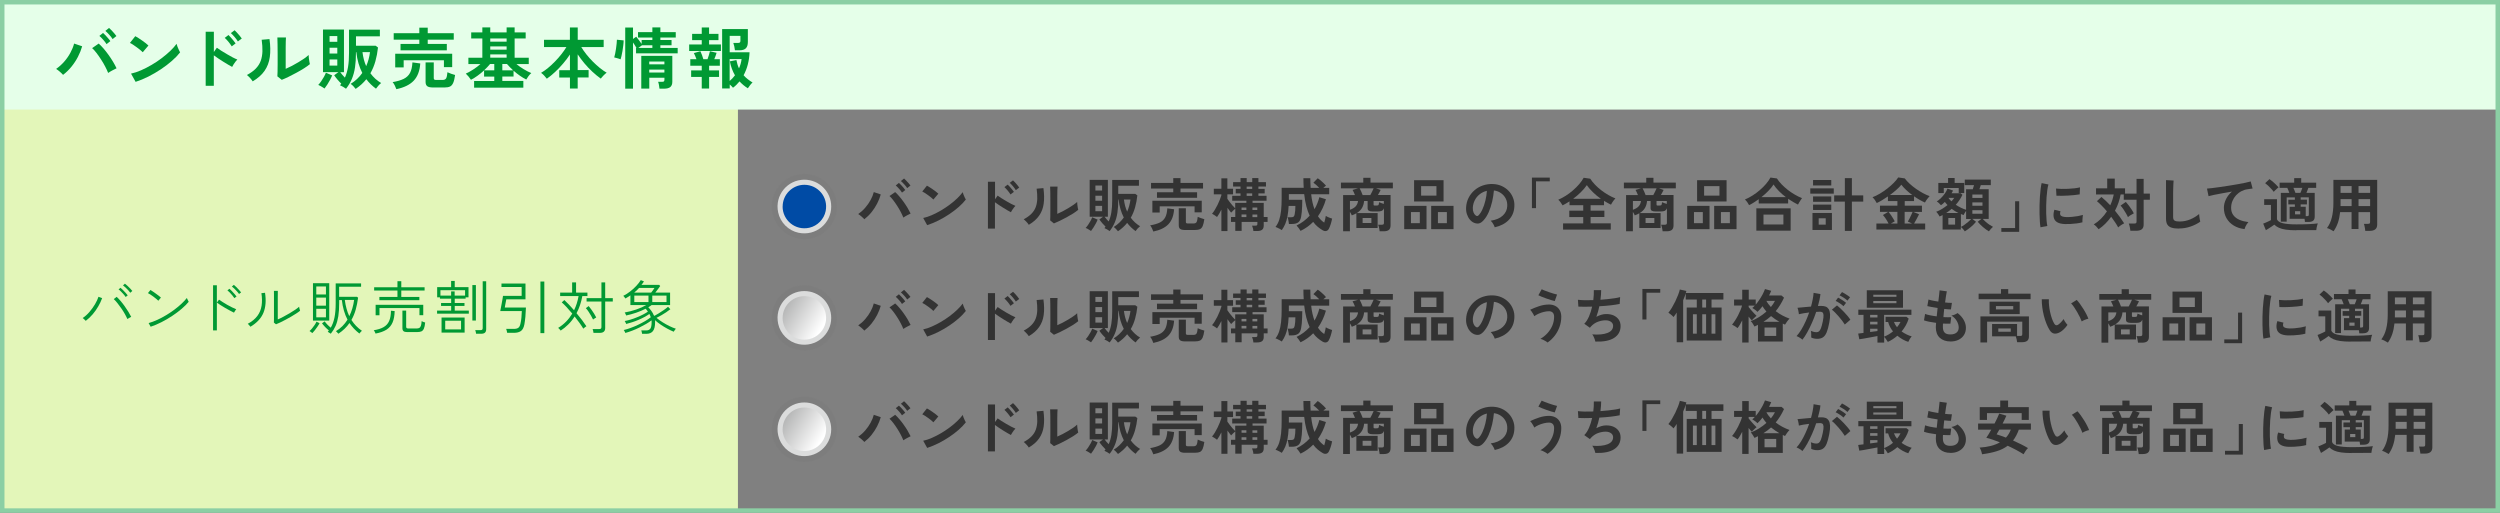 <?xml version="1.0" encoding="UTF-8"?>
<svg id="design" xmlns="http://www.w3.org/2000/svg" width="559" height="114.67" xmlns:xlink="http://www.w3.org/1999/xlink" viewBox="0 0 559 114.67">
  <rect x="0" y="0" width="559" height="114.67" fill="#808080" stroke="none"/>
  <defs>
    <clipPath id="clippath">
      <path d="m174.99,46.18c0,3.06,2.83,5.45,5.98,4.74,1.82-.41,3.28-1.91,3.65-3.74.62-3.12-1.74-5.86-4.76-5.86-2.67,0-4.86,2.18-4.86,4.86" style="fill: none;"/>
    </clipPath>
    <clipPath id="clippath-1">
      <path d="m174.99,71.08c0,3.06,2.83,5.45,5.98,4.74,1.82-.41,3.28-1.91,3.65-3.74.62-3.12-1.74-5.86-4.76-5.86-2.67,0-4.86,2.18-4.86,4.86" style="fill: none;"/>
    </clipPath>
    <linearGradient id="linear-gradient" x1="-24.77" y1="1295.41" x2="-21.85" y2="1295.41" gradientTransform="translate(2489.45 -3921.33) rotate(-148.91) scale(3.56 -3.56)" gradientUnits="userSpaceOnUse">
      <stop offset="0" stop-color="#fff"/>
      <stop offset="1" stop-color="#adaeae"/>
    </linearGradient>
    <clipPath id="clippath-2">
      <path d="m174.99,95.98c0,3.06,2.83,5.45,5.98,4.74,1.82-.41,3.28-1.91,3.65-3.74.62-3.12-1.74-5.86-4.76-5.86-2.67,0-4.86,2.18-4.86,4.86" style="fill: none;"/>
    </clipPath>
    <linearGradient id="linear-gradient-2" x1="-28.39" y1="1301.4" x2="-25.47" y2="1301.4" xlink:href="#linear-gradient"/>
  </defs>
  <g>
    <g>
      <rect x=".5" y="22.83" width="164.5" height="91.33" style="fill: #e3f6b9;"/>
      <rect x=".5" y=".5" width="558" height="24" style="fill: #e5ffe9;"/>
      <g>
        <path d="m14.11,16.75c-.18-.21-.42-.44-.71-.7-.29-.26-.58-.47-.85-.64.66-.46,1.27-1.01,1.82-1.64.55-.63,1.01-1.3,1.39-2.01.38-.71.65-1.38.81-2.02l1.8.61c-.22.78-.53,1.56-.94,2.35-.41.79-.89,1.52-1.45,2.21-.56.69-1.19,1.3-1.88,1.83Zm10.08-.42c-.17-.44-.39-.92-.67-1.45-.27-.53-.58-1.05-.92-1.57-.33-.52-.67-1-1.02-1.46-.34-.45-.67-.81-.98-1.09l1.47-1.02c.35.31.71.68,1.09,1.12.38.44.74.91,1.11,1.42.36.5.7,1.01,1,1.52.31.51.57,1,.79,1.47-.25.12-.55.27-.91.46-.36.19-.68.38-.97.58Zm-.36-6.45c-.19-.31-.44-.64-.76-1-.31-.36-.6-.64-.85-.85l.82-.66c.15.12.33.29.54.52.21.23.42.46.62.7.21.23.36.44.47.61l-.85.67Zm1.35-1.14c-.19-.31-.44-.64-.76-.98-.31-.35-.6-.63-.86-.85l.82-.66c.15.12.33.29.55.52.21.23.42.46.63.7.21.23.36.43.47.59l-.85.68Z" style="fill: #093;"/>
        <path d="m31.92,11.68c-.13-.14-.31-.3-.55-.5-.24-.19-.5-.39-.78-.6-.28-.21-.56-.4-.83-.58-.27-.18-.51-.31-.71-.4l1.2-1.51c.2.11.44.25.71.42s.55.36.83.56c.29.2.55.4.8.59.25.2.45.37.6.52l-1.27,1.5Zm-1.6,6.62l-1.02-1.84c.71-.15,1.46-.4,2.24-.74.78-.34,1.57-.75,2.36-1.21s1.54-.96,2.25-1.5,1.35-1.08,1.93-1.63c.57-.55,1.04-1.08,1.4-1.58.04.17.11.38.2.63.09.25.2.49.31.73.11.24.2.42.28.55-.49.63-1.1,1.27-1.84,1.91-.73.64-1.55,1.26-2.44,1.86-.89.59-1.82,1.14-2.79,1.63-.97.49-1.94.89-2.9,1.2Z" style="fill: #093;"/>
        <path d="m45.99,19.18V7.09h1.83v4.54l.67-.96c.24.18.56.4.95.65s.82.51,1.27.77c.45.26.88.51,1.3.73.42.22.77.38,1.06.49-.12.11-.26.27-.41.47-.16.21-.3.42-.44.63-.14.22-.24.4-.31.55-.24-.12-.54-.29-.89-.5s-.73-.44-1.12-.68-.77-.49-1.14-.74c-.36-.25-.68-.47-.95-.67v6.81h-1.83Zm5.82-8.82c-.19-.32-.44-.66-.73-1.02s-.58-.65-.83-.87l.84-.64c.14.13.31.31.52.55.21.24.41.47.61.71s.35.45.46.62l-.87.66Zm1.38-1.09c-.19-.32-.44-.66-.74-1.01-.31-.35-.58-.64-.83-.86l.84-.64c.14.12.31.3.52.53.21.24.42.47.62.71.2.24.35.44.46.61l-.87.66Z" style="fill: #093;"/>
        <path d="m56.5,18.19c-.13-.22-.33-.47-.58-.75-.26-.28-.5-.5-.72-.67.83-.44,1.5-.92,2-1.44.5-.52.87-1.1,1.1-1.73.23-.64.35-1.34.38-2.12.02-.78-.04-1.64-.17-2.59l1.75-.15c.21,1.5.23,2.84.07,4.01s-.56,2.21-1.18,3.1c-.62.89-1.51,1.67-2.66,2.35Zm6.5-.34l-.98-.78c.02-.16.03-.49.04-.99,0-.5,0-1.1.02-1.79,0-.69,0-1.39,0-2.1,0-.88,0-1.64-.02-2.29,0-.65-.02-1.16-.04-1.53h1.92c-.02.18-.04.47-.04.86-.01.39-.02.85-.02,1.36,0,.51,0,1.02,0,1.53v3.27c.43-.18.89-.4,1.39-.66.5-.26.98-.53,1.47-.83.48-.29.93-.57,1.33-.85.4-.28.71-.54.94-.76,0,.19.02.42.05.7.04.28.08.55.12.8s.08.44.11.55c-.33.28-.76.59-1.3.93s-1.11.67-1.72,1c-.61.33-1.2.64-1.78.92-.58.28-1.07.5-1.49.66Z" style="fill: #093;"/>
        <path d="m72.56,19.79c-.11-.08-.25-.17-.43-.28-.18-.11-.35-.21-.52-.31-.17-.1-.32-.17-.45-.21.21-.22.43-.49.65-.81.22-.32.42-.65.62-.99.19-.34.33-.65.44-.93l1.4.6c-.12.31-.28.64-.47,1-.19.36-.39.7-.61,1.04-.22.34-.42.63-.62.88Zm6.96.08c-.14-.19-.32-.4-.53-.62-.22-.22-.41-.38-.59-.5.53-.32,1.01-.69,1.45-1.1s.82-.86,1.16-1.34c-.34-.66-.63-1.38-.85-2.15-.23-.77-.39-1.61-.48-2.5h-.09v.17c0,1.21-.07,2.29-.21,3.22-.14.94-.37,1.79-.69,2.57-.32.77-.76,1.51-1.32,2.22-.18-.14-.39-.28-.64-.42-.25-.14-.48-.26-.71-.36.05-.06.1-.12.15-.18.05-.06.09-.12.14-.18-.29-.28-.58-.58-.86-.92-.28-.33-.52-.65-.73-.96l.95-.69h-3.45V6.61h4.69v9.53h-.84c.14.2.3.4.49.61s.37.41.56.61c.32-.7.55-1.49.7-2.38.15-.89.22-1.93.22-3.14v-5.21h6.9v1.5h-5.34v2.1h4.4l.52.39c-.12,1.09-.31,2.11-.58,3.07-.27.96-.64,1.86-1.12,2.69.66.9,1.46,1.63,2.4,2.19-.21.16-.42.36-.63.6s-.39.46-.52.66c-.4-.29-.78-.61-1.15-.97-.37-.35-.7-.74-1.01-1.15-.32.4-.68.78-1.07,1.14-.4.36-.83.7-1.3,1.02Zm-5.83-10.52h1.73v-1.29h-1.73v1.29Zm0,2.62h1.73v-1.3h-1.73v1.3Zm0,2.7h1.73v-1.38h-1.73v1.38Zm8.19.11c.43-.96.71-2,.85-3.12h-1.68c.14,1.15.41,2.19.82,3.12Z" style="fill: #093;"/>
        <path d="m88.62,19.93c-.07-.21-.18-.48-.34-.8-.16-.32-.32-.58-.49-.77,1.01-.17,1.83-.41,2.47-.72.63-.31,1.11-.76,1.42-1.34.31-.58.49-1.37.54-2.35l1.75.24c-.11,1.66-.6,2.95-1.47,3.86-.87.91-2.17,1.54-3.88,1.89Zm.94-8.68v-1.42h4.2v-.96h-5.73v-1.45h5.73v-1.23h1.88v1.23h5.82v1.45h-5.82v.96h4.27v1.42h-10.35Zm-1.19,3.81v-3.04h12.74v2.99h-1.85v-1.54h-9v1.6h-1.89Zm8.48,4.5c-.62,0-1.06-.09-1.31-.28-.25-.19-.38-.5-.38-.94v-4.39h1.83v3.51c0,.15.04.26.11.32.07.07.22.1.44.1h1.4c.4,0,.67-.12.81-.36.14-.24.24-.69.3-1.37.2.1.47.21.82.34.35.12.64.22.89.28-.11.78-.25,1.37-.43,1.77-.18.4-.41.67-.71.81s-.69.21-1.19.21h-2.6Z" style="fill: #093;"/>
        <path d="m106.01,19.61v-1.5h4.51v-.99h-2.28v-1.38c-.46.42-.95.82-1.46,1.19-.52.38-1.01.68-1.48.91-.13-.21-.31-.44-.52-.71-.22-.26-.43-.48-.63-.67.52-.23,1.08-.54,1.68-.93.6-.39,1.13-.79,1.6-1.21h-2.7v-1.41h3.12v-4.31h-2.49v-1.36h2.49v-1.11h1.77v1.11h3.66v-1.11h1.79v1.11h2.47v1.36h-2.47v4.31h3.16v1.41h-2.76c.48.4,1.02.79,1.63,1.15.61.37,1.18.66,1.7.87-.22.18-.43.41-.64.69-.21.28-.37.53-.49.75-.46-.23-.94-.52-1.43-.86-.49-.34-.96-.71-1.41-1.11v1.3h-2.51v.99h4.7v1.5h-11.02Zm2.23-3.89h2.28v-1.41h-.94c-.19.23-.4.46-.62.7-.22.24-.46.48-.72.71Zm1.38-6.4h3.66v-.72h-3.66v.72Zm0,1.78h3.66v-.72h-3.66v.72Zm0,1.8h3.66v-.74h-3.66v.74Zm2.71,2.82h2.4c-.25-.23-.49-.46-.73-.71-.24-.24-.45-.47-.64-.7h-1.04v1.41Z" style="fill: #093;"/>
        <path d="m127.44,19.81v-2.47h-2.39v-1.65h2.39v-3.5c-.44.67-.95,1.34-1.52,2.01-.57.67-1.17,1.3-1.79,1.88s-1.24,1.09-1.86,1.52c-.15-.21-.35-.44-.6-.71-.25-.26-.48-.46-.69-.6.5-.29,1.01-.65,1.54-1.08.52-.43,1.04-.91,1.55-1.43.51-.52.98-1.06,1.43-1.62.44-.55.82-1.1,1.15-1.64h-5.01v-1.62h5.79v-2.76h1.75v2.76h5.8v1.62h-5.01c.33.55.72,1.11,1.17,1.67.45.56.93,1.1,1.44,1.61.51.51,1.03.98,1.55,1.4s1.03.77,1.52,1.06c-.21.14-.44.34-.69.6-.25.26-.46.5-.62.72-.63-.45-1.26-.96-1.88-1.54-.62-.58-1.22-1.2-1.78-1.87s-1.06-1.34-1.51-2.02v3.52h2.44v1.65h-2.44v2.47h-1.75Z" style="fill: #093;"/>
        <path d="m138.78,13.27c-.11-.05-.26-.1-.44-.16-.19-.05-.37-.11-.56-.16s-.33-.08-.44-.11c.07-.22.14-.5.21-.85.07-.34.13-.71.19-1.1.05-.39.1-.76.14-1.12.04-.35.06-.65.06-.89l1.51.15c0,.35-.04.74-.09,1.16-.05.43-.11.84-.18,1.25s-.14.78-.22,1.1-.14.56-.19.71Zm1.02,6.56V6.16h1.74v2.55l.72-.5c.18.21.39.47.62.79.23.32.43.59.59.82v-.87h2.4v-.56h-3.21v-1.21h3.21v-1.06h1.79v1.06h3.44v1.21h-3.44v.56h2.5v1.17h-2.5v.6h3.87v1.21h-9.31v-1.21h.1c-.1-.18-.22-.38-.36-.6-.14-.22-.28-.42-.42-.62v10.32h-1.74Zm2.92-9.11h3.15v-.6h-2.31l-.84.6Zm4.74,9.12c-.02-.24-.06-.51-.11-.81-.05-.3-.12-.54-.2-.74h.92c.2,0,.33-.04.4-.11.06-.07.1-.2.1-.39v-.41h-3.39v2.43h-1.79v-7.32h6.94v5.8c0,.52-.15.91-.44,1.16s-.77.38-1.42.38h-1Zm-2.29-5.46h3.39v-.62h-3.39v.62Zm0,1.83h3.39v-.65h-3.39v.65Z" style="fill: #093;"/>
        <path d="m154.1,11.41v-1.46h2.81v-.98h-2.15v-1.39h2.15v-1.44h1.64v1.44h2.1v1.39h-2.1v.98h2.65v1.46h-7.1Zm2.81,8.38v-2.59h-2.37v-1.46h2.37v-1.04h-2.56v-1.46h1.38c-.09-.25-.19-.5-.29-.75s-.2-.46-.29-.62l1.46-.41c.11.22.23.51.36.86.13.35.23.66.3.92h.93c.11-.28.21-.58.31-.92s.18-.62.23-.86l1.49.35c-.06.21-.14.44-.23.7-.09.25-.19.5-.29.73h1.25v1.46h-2.4v1.04h2.22v1.46h-2.22v2.59h-1.64Zm4.56,0V6.5h5.75v2.88c0,.65-.15,1.12-.45,1.42-.3.29-.75.44-1.33.44h-1.11c-.02-.26-.07-.55-.14-.87s-.15-.58-.22-.77h1.03c.19,0,.33-.03.42-.09.09-.06.14-.18.14-.38v-1.11h-2.4v3.66h4.44c-.03.93-.16,1.83-.38,2.7-.22.87-.54,1.69-.95,2.45.27.31.57.6.91.86.33.27.7.52,1.09.76-.16.13-.34.32-.54.58-.2.25-.37.49-.51.71-.7-.43-1.32-.95-1.86-1.54-.22.27-.45.52-.69.76-.24.24-.5.46-.77.66-.18-.23-.43-.48-.73-.74v.9h-1.68Zm1.68-1.68c.22-.19.43-.39.63-.6.2-.21.38-.43.56-.67-.27-.46-.5-.95-.69-1.47-.19-.52-.34-1.07-.45-1.65l1.46-.29c.13.7.32,1.32.58,1.86.3-.66.49-1.36.58-2.08h-2.67v4.91Z" style="fill: #093;"/>
      </g>
      <g>
        <path d="m19.18,71.75s-.1-.11-.19-.2c-.09-.09-.18-.17-.28-.26-.1-.09-.17-.15-.22-.18.55-.37,1.06-.83,1.53-1.38.47-.55.88-1.12,1.23-1.71s.6-1.15.77-1.66l.82.3c-.22.62-.51,1.23-.87,1.85-.36.62-.77,1.21-1.24,1.76s-.98,1.04-1.55,1.47Zm9.31-.4c-.14-.33-.33-.7-.56-1.12-.23-.42-.5-.84-.79-1.26-.29-.42-.58-.82-.88-1.19-.29-.37-.57-.67-.82-.9l.65-.51c.28.26.57.57.88.93s.61.75.9,1.16c.29.41.57.82.82,1.23.25.41.47.8.65,1.16-.04.02-.12.06-.24.12-.12.07-.23.13-.35.2-.12.07-.21.13-.27.17Zm-.39-4.94c-.11-.18-.26-.38-.46-.6-.19-.22-.39-.42-.58-.62s-.38-.36-.55-.48l.44-.36c.15.11.33.28.53.49.21.21.41.43.62.65.2.22.36.41.46.55l-.47.38Zm1.03-.95c-.12-.17-.28-.37-.47-.58-.2-.21-.4-.41-.6-.6s-.39-.35-.56-.47l.43-.38c.16.11.34.27.56.47.22.2.43.41.63.62.2.21.36.39.47.54l-.45.39Z" style="fill: #093;"/>
        <path d="m35.41,67.25c-.09-.09-.23-.22-.43-.39s-.42-.34-.66-.52c-.24-.18-.47-.35-.7-.49-.22-.15-.4-.25-.54-.31l.55-.7c.15.08.33.2.56.35.23.16.46.32.7.49.24.17.46.34.66.49.2.16.34.28.43.36l-.57.71Zm-1.72,5.81l-.46-.82c.62-.17,1.25-.41,1.92-.71s1.32-.65,1.97-1.04c.65-.39,1.27-.8,1.86-1.24.59-.44,1.12-.88,1.6-1.33.48-.45.88-.88,1.2-1.29.02.04.05.13.11.25.06.12.12.24.18.36.06.12.11.2.12.24-.41.5-.93,1.03-1.57,1.57-.64.55-1.35,1.08-2.12,1.59-.77.52-1.57.98-2.4,1.4-.83.42-1.63.76-2.41,1.02Z" style="fill: #093;"/>
        <path d="m47.64,73.87v-10.08h.85v10.08h-.85Zm4.68-3.96c-.25-.12-.55-.28-.9-.46-.35-.19-.71-.39-1.08-.6-.37-.22-.72-.43-1.05-.64-.33-.21-.59-.4-.8-.55l.48-.66c.22.16.49.34.81.54.32.2.67.41,1.03.62s.73.4,1.08.57c.35.17.66.31.93.42-.04.04-.09.11-.16.21-.07.11-.14.22-.21.33-.06.11-.11.19-.14.24Zm.08-3.25c-.11-.18-.26-.38-.44-.6s-.37-.43-.57-.64c-.2-.2-.38-.37-.54-.5l.46-.35c.15.12.32.29.53.51.2.22.4.44.6.66s.34.41.45.56l-.48.36Zm1.05-.92c-.11-.17-.26-.37-.46-.58s-.39-.42-.59-.62c-.2-.19-.39-.35-.55-.47l.44-.38c.15.11.33.28.54.49.21.21.42.43.62.65.2.22.36.41.46.55l-.47.36Z" style="fill: #093;"/>
        <path d="m56,73.06s-.08-.11-.16-.2-.16-.18-.24-.27c-.08-.09-.15-.15-.2-.19.94-.5,1.65-1.09,2.15-1.76.5-.67.81-1.43.94-2.28s.12-1.79-.04-2.81l.81-.08c.27,1.72.15,3.19-.34,4.43-.5,1.24-1.47,2.29-2.92,3.16Zm5.71-.55l-.47-.38c0-.13.01-.36.02-.68,0-.33,0-.69,0-1.1v-2.17c0-.32,0-.68,0-1.07,0-.39,0-.78,0-1.15s0-.68-.01-.92h.87c0,.13,0,.32,0,.58,0,.25,0,.54-.01.85,0,.31,0,.62,0,.92v4.04c.36-.16.78-.35,1.24-.6.46-.24.93-.5,1.4-.78.47-.28.89-.54,1.27-.8.38-.26.67-.48.86-.67,0,.06.02.16.05.29.03.13.07.26.1.38.04.12.06.2.07.23-.23.19-.51.4-.86.62s-.73.46-1.14.7c-.41.24-.83.47-1.24.69-.42.22-.81.42-1.18.6s-.69.32-.96.42Z" style="fill: #093;"/>
        <path d="m69.84,74.48s-.08-.07-.18-.14c-.09-.07-.18-.13-.27-.2-.09-.07-.15-.11-.18-.12.18-.16.37-.35.57-.59.2-.24.38-.49.56-.75s.32-.51.42-.75l.69.34c-.13.25-.29.52-.48.79s-.39.54-.58.79-.38.46-.55.63Zm.14-2.79v-8.36h3.64v8.36h-3.64Zm.74-5.85h2.16v-1.78h-2.16v1.78Zm0,2.51h2.16v-1.81h-2.16v1.81Zm0,2.61h2.16v-1.91h-2.16v1.91Zm3.22,3.64s-.1-.07-.19-.12-.18-.11-.27-.17-.16-.09-.2-.11c.04-.05.09-.1.13-.16.04-.05.08-.1.12-.16-.26-.21-.53-.45-.8-.73-.27-.28-.52-.57-.73-.86l.6-.43c.17.24.38.49.63.75s.5.47.73.66c.37-.63.65-1.39.83-2.26.18-.88.27-1.95.27-3.22v-4.42h5.68v.75h-4.91v2.24h3.98l.26.2c-.12.94-.3,1.83-.53,2.66-.23.83-.55,1.6-.96,2.32.6.96,1.38,1.77,2.35,2.43-.04.03-.11.08-.19.17s-.16.17-.23.25c-.07.08-.12.14-.15.19-.89-.69-1.63-1.47-2.22-2.35-.62.91-1.45,1.71-2.48,2.39-.03-.03-.08-.09-.15-.17-.07-.08-.15-.17-.23-.25-.08-.08-.13-.13-.17-.15.54-.32,1.02-.7,1.46-1.13.43-.43.81-.92,1.13-1.44-.32-.62-.59-1.29-.8-2.02-.21-.73-.37-1.52-.46-2.36h-.6v.7c0,1.11-.06,2.07-.19,2.89-.13.81-.33,1.54-.6,2.16-.28.63-.64,1.22-1.08,1.77Zm4.16-3.9c.55-1.11.91-2.32,1.08-3.63h-2.08c.09.68.21,1.33.38,1.93.16.6.37,1.17.62,1.7Z" style="fill: #093;"/>
        <path d="m83.97,74.58c-.04-.1-.09-.22-.16-.37-.07-.15-.15-.28-.23-.37.88-.14,1.61-.36,2.17-.68.56-.31.98-.76,1.25-1.35.27-.59.41-1.37.42-2.33l.83.08c-.03,1.01-.18,1.86-.47,2.54-.29.68-.74,1.21-1.35,1.61-.62.39-1.44.69-2.47.88Zm.86-7.46v-.73h4.04v-1.42h-5.21v-.73h5.21v-1.37h.86v1.37h5.21v.73h-5.21v1.42h4.04v.73h-8.94Zm-.84,3.37v-2.34h10.65v2.33h-.85v-1.6h-8.94v1.61h-.86Zm7.12,3.77c-.42,0-.72-.07-.88-.21-.17-.14-.25-.37-.25-.69v-3.91h.84v3.6c0,.13.03.23.1.3.07.07.2.1.41.1h1.79c.26,0,.46-.04.62-.11.15-.07.27-.23.36-.46.09-.23.15-.59.18-1.07.1.06.22.12.38.17.16.06.3.1.41.14-.06.62-.16,1.09-.3,1.39-.14.3-.33.5-.57.6-.24.09-.54.14-.89.14h-2.2Z" style="fill: #093;"/>
        <path d="m97.73,70.13v-.68h3.15v-1.04h-2.26v-.66h2.26v-.97h-2.51v-.29h-.62v-2.29h3.12v-1.38h.81v1.38h3.08v2.29h-.65v.29h-2.43v.97h2.18v.66h-2.18v1.04h3.15v.68h-7.08Zm.75-4.03h2.39v-.94h.79v.94h2.33v-1.21h-5.51v1.21Zm.25,8.27v-3.37h5.16v3.37h-5.16Zm.82-.71h3.54v-1.94h-3.54v1.94Zm6.07-1.99v-7.93h.79v7.93h-.79Zm.83,2.95c0-.11-.03-.25-.07-.42s-.08-.3-.12-.38h1.17c.17,0,.3-.03.38-.1.08-.07.12-.19.12-.35v-10.48h.78v10.7c0,.36-.09.62-.27.79-.18.17-.47.25-.87.25h-1.11Z" style="fill: #093;"/>
        <path d="m113.4,74.42c-.02-.12-.05-.27-.09-.46-.04-.18-.09-.32-.13-.42h1.7c.46,0,.8-.08,1.02-.25.22-.16.38-.46.47-.9.1-.39.17-.85.22-1.37.05-.52.08-1.01.09-1.47h-4.82c.03-.17.08-.42.14-.73s.12-.65.19-1.01c.07-.36.12-.69.18-.99s.09-.52.1-.66h4.17v-1.99h-4.51v-.78h5.37v3.54h-4.29c-.02.11-.05.29-.1.52-.05.23-.09.47-.14.72-.04.25-.08.45-.1.6h4.73c-.02.69-.06,1.37-.12,2.03s-.14,1.24-.23,1.74c-.14.72-.4,1.21-.78,1.48-.38.26-.89.4-1.53.4h-1.55Zm7.44.07v-11.54h.87v11.54h-.87Z" style="fill: #093;"/>
        <path d="m125.37,73.92s-.08-.11-.16-.19-.16-.16-.23-.25c-.08-.08-.14-.14-.18-.16.65-.39,1.24-.86,1.77-1.4s.99-1.14,1.39-1.8c-.45-.54-.88-1.03-1.3-1.48s-.77-.79-1.05-1.03l.58-.52c.33.3.68.65,1.05,1.04.37.39.75.8,1.12,1.24.47-.95.81-2.01,1.01-3.17h-4.12v-.77h2.68v-2.28h.88v2.28h2.54v.77h-1.14c-.26,1.43-.69,2.71-1.3,3.83.43.51.84,1.02,1.22,1.52.38.5.71.97.99,1.4-.04.02-.11.06-.21.14s-.2.15-.29.23-.15.13-.19.17c-.24-.41-.53-.84-.87-1.31-.34-.47-.7-.94-1.08-1.42-.42.69-.9,1.29-1.44,1.81-.53.53-1.09.97-1.67,1.35Zm7.24-2.47c-.11-.24-.26-.52-.44-.84-.18-.32-.38-.63-.58-.94s-.41-.57-.6-.77l.64-.46c.21.24.42.52.63.82.21.3.41.6.6.9.19.3.34.57.46.83-.04.02-.11.06-.21.12s-.19.12-.29.19c-.1.06-.16.12-.21.15Zm.09,2.96c0-.12-.03-.27-.07-.44-.04-.17-.08-.3-.12-.39h1.46c.18,0,.31-.03.39-.1s.12-.19.12-.36v-5.69h-3.32v-.77h3.32v-3.52h.84v3.52h1.7v.77h-1.7v5.92c0,.72-.4,1.08-1.21,1.08h-1.4Z" style="fill: #093;"/>
        <path d="m143.57,74.65c0-.1-.03-.24-.07-.4-.04-.16-.08-.28-.11-.37h1.13c.4,0,.7-.13.89-.38.19-.26.29-.74.29-1.45v-.21c0-.07,0-.14-.03-.21-.33.26-.72.52-1.18.79-.46.27-.95.53-1.47.79-.52.26-1.06.5-1.61.71-.55.21-1.07.39-1.59.53,0-.04-.04-.11-.08-.2s-.1-.18-.15-.28c-.05-.09-.09-.16-.12-.18.47-.1.98-.26,1.53-.46s1.11-.43,1.66-.7,1.09-.54,1.58-.83c.49-.29.92-.58,1.27-.86-.08-.26-.18-.51-.31-.74-.31.23-.68.45-1.1.68-.42.23-.87.44-1.33.64-.47.2-.94.38-1.42.53-.48.16-.92.29-1.34.39,0-.04-.03-.11-.08-.21-.04-.1-.09-.19-.14-.28-.05-.09-.08-.15-.11-.17.4-.07.83-.18,1.31-.32.47-.14.95-.31,1.42-.51.48-.19.93-.4,1.36-.62s.79-.43,1.1-.65c-.08-.12-.16-.23-.24-.34-.08-.1-.17-.21-.27-.31-.64.33-1.35.63-2.11.89-.77.26-1.51.47-2.24.62,0-.03-.03-.1-.08-.2-.04-.09-.09-.19-.14-.29-.05-.1-.08-.16-.11-.18.86-.15,1.72-.37,2.57-.66.86-.29,1.61-.63,2.26-1h-3.55v-2.17c-.19.13-.38.25-.57.37-.19.12-.37.23-.55.33-.06-.1-.14-.2-.23-.32-.09-.12-.17-.21-.25-.27.51-.25,1.02-.57,1.53-.97.51-.39.97-.81,1.39-1.26.42-.45.75-.88,1-1.29l.71.29c-.09.14-.18.27-.27.4-.09.13-.19.26-.3.38h3.98l.22.26c-.14.19-.31.42-.51.7-.2.27-.39.53-.58.76h3.3v2.79h-4.13c-.11.09-.23.17-.35.25s-.25.16-.39.24c.25.26.48.54.7.84s.39.62.53.96l.06.06s.04.05.06.07c.28-.15.6-.33.97-.56.37-.23.75-.47,1.12-.73.38-.26.7-.51.97-.75l.52.55c-.27.22-.58.44-.93.68-.35.23-.71.46-1.08.67-.37.21-.74.41-1.09.58.41.34.86.67,1.37.99.51.32,1.02.61,1.54.86.52.25.99.45,1.42.58-.09.09-.17.2-.26.33-.09.13-.16.25-.22.34-.47-.19-.95-.42-1.46-.7s-.99-.57-1.46-.89c-.47-.32-.89-.65-1.27-1,.02.07.03.14.03.21v.21c0,.97-.17,1.65-.5,2.05-.33.39-.81.59-1.42.59h-1Zm-1.77-9.23h3.8c.12-.15.25-.31.38-.49.13-.18.25-.36.36-.55h-3.44c-.17.19-.35.37-.53.55-.18.17-.37.34-.56.49Zm.03,2.12h3.17v-1.44h-3.17v1.44Zm4.02,0h3.18v-1.44h-3.18v1.44Z" style="fill: #093;"/>
      </g>
      <rect x=".5" y=".5" width="558" height="113.67" style="fill: none; stroke: #8bcfa4; stroke-miterlimit: 10;"/>
      <g>
        <path d="m193.25,49.01c-.16-.18-.36-.38-.62-.6s-.5-.41-.73-.55c.57-.4,1.1-.87,1.57-1.42.48-.55.88-1.13,1.21-1.74.33-.61.56-1.19.7-1.75l1.56.53c-.19.68-.46,1.35-.81,2.04-.35.68-.77,1.32-1.25,1.92s-1.03,1.13-1.62,1.59Zm8.74-.36c-.15-.38-.34-.8-.58-1.25-.24-.46-.5-.91-.79-1.36-.29-.45-.58-.87-.88-1.26-.3-.39-.58-.71-.85-.95l1.27-.88c.3.27.62.59.94.98.33.38.65.79.96,1.23s.61.88.87,1.32.49.87.68,1.27c-.22.1-.48.24-.79.4-.31.17-.59.33-.84.51Zm-.31-5.59c-.16-.27-.38-.56-.66-.86-.27-.31-.52-.55-.73-.73l.71-.57c.13.1.29.26.47.46.18.2.36.4.54.6.18.2.31.38.41.53l-.74.58Zm1.17-.99c-.16-.27-.38-.55-.66-.85-.27-.3-.52-.54-.75-.74l.71-.57c.13.1.29.26.47.46s.37.4.55.6c.18.2.31.38.41.51l-.74.59Z" style="fill: #333;"/>
        <path d="m208.7,44.61c-.11-.12-.27-.26-.47-.43-.2-.16-.43-.34-.68-.52s-.49-.35-.72-.5c-.23-.15-.44-.27-.61-.34l1.04-1.31c.17.1.38.22.61.36.23.15.47.31.72.48.25.17.48.34.7.51s.39.32.52.45l-1.1,1.3Zm-1.39,5.73l-.88-1.6c.62-.13,1.26-.34,1.94-.64.68-.3,1.36-.65,2.05-1.05.68-.4,1.33-.84,1.95-1.3.62-.46,1.17-.93,1.67-1.41.5-.48.9-.93,1.22-1.37.03.15.09.33.18.55.08.22.17.43.27.63.09.2.18.36.25.47-.42.55-.96,1.1-1.59,1.66-.64.56-1.34,1.1-2.11,1.61-.77.52-1.58.99-2.42,1.41-.84.42-1.68.77-2.51,1.04Z" style="fill: #333;"/>
        <path d="m220.9,51.11v-10.48h1.59v3.94l.58-.83c.21.16.48.34.83.56.34.22.71.44,1.1.67.39.23.77.44,1.13.63.36.19.67.33.92.43-.1.09-.22.23-.36.41-.13.18-.26.36-.38.55-.12.19-.21.34-.27.47-.21-.1-.47-.25-.77-.43-.31-.18-.63-.38-.98-.59-.34-.21-.67-.43-.99-.64-.32-.22-.59-.41-.83-.58v5.9h-1.59Zm5.04-7.64c-.16-.28-.38-.57-.64-.88s-.5-.56-.71-.75l.73-.56c.12.11.27.27.46.47.18.2.36.41.53.62s.3.39.4.53l-.75.57Zm1.2-.95c-.17-.28-.38-.57-.64-.88s-.5-.56-.72-.75l.73-.56c.12.1.27.26.46.46.18.2.36.41.53.62.17.21.31.39.4.53l-.75.57Z" style="fill: #333;"/>
        <path d="m230.03,50.26c-.11-.19-.28-.41-.51-.65-.23-.24-.43-.44-.62-.58.72-.38,1.3-.8,1.74-1.25.44-.45.76-.95.96-1.5s.31-1.16.33-1.84c.02-.68-.03-1.42-.14-2.25l1.52-.13c.18,1.3.2,2.46.06,3.48-.14,1.02-.48,1.91-1.02,2.68s-1.3,1.45-2.3,2.04Zm5.63-.3l-.84-.68c.02-.14.03-.42.03-.86s0-.95.01-1.55c0-.6,0-1.2,0-1.82,0-.76,0-1.42-.01-1.99,0-.56-.02-1.01-.04-1.33h1.66c-.02.16-.03.41-.04.75,0,.34-.02.73-.02,1.18,0,.44,0,.88,0,1.33v2.83c.37-.16.77-.35,1.2-.57.43-.23.85-.46,1.27-.71s.8-.5,1.15-.74c.35-.24.62-.46.82-.66,0,.17.01.37.04.61.03.24.07.47.1.7s.07.38.1.47c-.29.24-.66.51-1.12.81-.46.29-.96.58-1.49.87s-1.04.55-1.54.79c-.5.24-.93.43-1.29.57Z" style="fill: #333;"/>
        <path d="m243.96,51.65c-.1-.07-.22-.15-.37-.24-.15-.09-.3-.18-.45-.27s-.28-.15-.39-.18c.18-.19.37-.42.56-.7s.37-.56.53-.86c.16-.29.29-.56.38-.81l1.21.52c-.1.27-.24.56-.4.86-.16.31-.34.61-.53.9s-.37.55-.54.77Zm6.03.07c-.12-.17-.28-.34-.46-.53s-.36-.33-.51-.43c.46-.28.88-.6,1.25-.96.38-.36.71-.75,1.01-1.16-.29-.57-.54-1.19-.74-1.87-.2-.67-.34-1.39-.42-2.17h-.08v.14c0,1.05-.06,1.98-.18,2.79-.12.81-.32,1.56-.6,2.22-.28.67-.66,1.31-1.14,1.92-.16-.12-.34-.24-.55-.36-.21-.12-.42-.23-.62-.31.04-.05.09-.1.13-.16.04-.05.08-.1.12-.16-.25-.24-.5-.51-.74-.79-.24-.29-.46-.56-.64-.83l.82-.6h-2.99v-8.25h4.07v8.25h-.73c.12.17.26.35.42.53.16.18.32.35.49.53.28-.61.48-1.29.6-2.06.13-.77.19-1.67.19-2.72v-4.51h5.98v1.3h-4.63v1.82h3.81l.46.34c-.1.94-.27,1.83-.5,2.66-.23.83-.55,1.61-.97,2.33.57.78,1.26,1.41,2.08,1.9-.18.14-.36.31-.55.52-.18.21-.33.4-.46.57-.35-.25-.68-.53-1-.84-.32-.31-.61-.64-.88-.99-.28.35-.59.68-.93.99-.34.31-.72.61-1.12.88Zm-5.06-9.11h1.5v-1.12h-1.5v1.12Zm0,2.28h1.5v-1.13h-1.5v1.13Zm0,2.34h1.5v-1.2h-1.5v1.2Zm7.1.09c.37-.83.62-1.73.74-2.7h-1.46c.12,1,.36,1.9.72,2.7Z" style="fill: #333;"/>
        <path d="m257.88,51.76c-.06-.18-.16-.41-.29-.7-.13-.28-.28-.5-.42-.67.88-.15,1.59-.36,2.14-.62.55-.27.96-.66,1.23-1.16s.42-1.18.47-2.03l1.52.21c-.1,1.44-.52,2.55-1.27,3.34s-1.88,1.33-3.37,1.64Zm.82-7.53v-1.24h3.64v-.83h-4.97v-1.26h4.97v-1.07h1.62v1.07h5.04v1.26h-5.04v.83h3.71v1.24h-8.97Zm-1.03,3.3v-2.64h11.04v2.59h-1.6v-1.34h-7.8v1.39h-1.64Zm7.35,3.9c-.54,0-.92-.08-1.13-.24-.22-.16-.32-.43-.32-.81v-3.81h1.59v3.04c0,.13.03.22.1.28.06.06.19.08.38.08h1.21c.35,0,.58-.1.7-.31s.21-.6.26-1.18c.17.09.41.18.71.29s.56.19.77.24c-.1.68-.22,1.19-.37,1.53-.15.35-.36.58-.61.7s-.6.18-1.03.18h-2.25Z" style="fill: #333;"/>
        <path d="m273.1,51.67v-4.8c-.16.32-.32.62-.48.9-.17.28-.33.53-.49.75-.14-.11-.32-.24-.55-.39s-.42-.26-.57-.34c.21-.23.42-.52.62-.86.21-.34.41-.7.6-1.09.19-.39.36-.77.51-1.15s.27-.72.36-1.02v-.22h-1.69v-1.25h1.69v-2.33h1.34v2.33h1.27v1.25h-1.27v1.01c.13.19.29.42.49.68.2.26.41.53.64.79.22.26.43.48.62.65v-1.21h2.5v-.49h-3.17v-1.09h1.86v-.55h-1.07v-1.01h1.07v-.52h-1.66v-.99h1.66v-.91h1.38v.91h1.24v-.91h1.38v.91h1.69v.99h-1.69v.52h1.4v1.01h-1.4v.55h1.82v1.09h-3.13v.49h2.5v3.16h.86v1.1h-.86v.82c0,.42-.12.73-.36.92-.24.19-.61.29-1.09.29h-.87c0-.18-.04-.39-.1-.62-.06-.23-.12-.42-.19-.58h.74c.17,0,.28-.03.35-.08.07-.05.1-.16.1-.31v-.44h-3.52v2h-1.42v-2h-.96v-1.1h.96v-1.87c-.14.11-.3.26-.49.44-.19.18-.34.33-.44.45-.11-.13-.24-.29-.38-.48-.14-.19-.29-.39-.44-.6v5.2h-1.34Zm4.51-4.72h1.08v-.55h-1.08v.55Zm0,1.59h1.08v-.58h-1.08v.58Zm1.14-6.3h1.24v-.52h-1.24v.52Zm0,1.56h1.24v-.55h-1.24v.55Zm1.3,3.16h1.08v-.55h-1.08v.55Zm0,1.59h1.08v-.58h-1.08v.58Z" style="fill: #333;"/>
        <path d="m290.78,51.59c-.09-.17-.23-.38-.4-.6s-.33-.42-.47-.57c.58-.28,1.11-.6,1.6-.97.49-.37.93-.78,1.33-1.22-.29-.61-.53-1.31-.74-2.1-.21-.79-.37-1.7-.48-2.72h-3.43v1.26h3c0,.46,0,.92-.03,1.4-.02.47-.04.92-.08,1.33s-.09.77-.15,1.07c-.11.61-.33,1.03-.66,1.26-.33.23-.79.35-1.38.35h-.69c0-.14-.03-.31-.06-.5-.04-.19-.07-.39-.11-.57-.04-.19-.08-.33-.14-.43h.73c.32,0,.53-.05.64-.14.1-.09.18-.26.23-.51.05-.23.09-.52.12-.86.03-.34.04-.69.04-1.03h-1.51c-.04.86-.13,1.61-.25,2.27s-.29,1.24-.5,1.74-.47.97-.78,1.4c-.1-.08-.25-.17-.45-.27-.2-.1-.38-.2-.57-.28-.18-.08-.31-.14-.39-.16.35-.43.62-.95.82-1.54s.34-1.29.43-2.1c.09-.81.13-1.75.13-2.83v-2.28h4.93c-.02-.33-.03-.67-.05-1.03s-.02-.73-.02-1.11h1.55c0,.37,0,.74.02,1.1.01.36.03.71.05,1.05h1.92c-.21-.23-.43-.44-.66-.64-.23-.2-.44-.37-.64-.51l.96-.99c.2.12.42.28.66.49.24.2.47.41.69.62s.39.39.51.55c-.08.04-.17.11-.27.2-.1.09-.21.18-.33.28h1.31v1.44h-4.03c.14,1.29.39,2.4.74,3.33.48-.82.84-1.71,1.09-2.68l1.47.46c-.4,1.41-.99,2.68-1.78,3.8.38.59.85,1.06,1.4,1.42.08-.25.15-.51.21-.78.06-.27.11-.51.14-.72.1.07.23.15.41.23.18.08.36.16.54.22.18.06.33.11.46.15-.07.4-.17.81-.31,1.25s-.28.78-.43,1.05c-.13.25-.32.41-.57.47-.25.06-.51.01-.79-.15-.39-.23-.76-.49-1.12-.79-.36-.3-.7-.67-1.01-1.09-.4.41-.84.78-1.31,1.12-.48.34-.99.64-1.53.9Z" style="fill: #333;"/>
        <path d="m308.49,51.72c0-.13-.03-.29-.07-.48-.03-.19-.07-.38-.12-.56-.04-.18-.09-.32-.14-.43h.79c.17,0,.3-.03.38-.08.08-.06.12-.17.12-.33v-3.28c-.11.29-.28.49-.5.59-.22.09-.54.14-.96.14h-1.04c-.41,0-.7-.06-.88-.17s-.27-.3-.27-.57v-1.61h-.79c-.05.6-.21,1.12-.47,1.57-.26.45-.66.83-1.19,1.14h4.69v3.34h-4.76v-3.3c-.15.09-.3.17-.47.25-.17.08-.35.15-.55.22-.11-.27-.25-.53-.42-.78v4.33h-1.52v-8.09h2.65c-.09-.22-.18-.43-.27-.64s-.19-.38-.27-.51l1.21-.35h-3.81v-1.29h5v-1.07h1.61v1.07h5v1.29h-3.76l1.03.35c-.07.15-.16.33-.27.53s-.23.41-.34.61h2.83v6.8c0,.46-.13.79-.38,1s-.65.31-1.19.31h-.9Zm-6.63-4.82c.56-.2.99-.45,1.27-.76s.46-.71.53-1.2h-1.81v1.96Zm2.82-3.29h1.73c.13-.23.26-.48.4-.77.13-.29.25-.53.33-.73h-3.12c.1.19.22.42.34.7s.23.54.32.79Zm0,6.25h1.96v-1.11h-1.96v1.11Zm2.79-3.9h.31c.16,0,.27-.01.34-.04.07-.03.13-.1.16-.21s.07-.28.1-.5c.12.06.28.13.48.2.2.07.39.14.57.19v-.66h-2.3v.79c0,.09.02.15.06.18.04.03.13.05.27.05Z" style="fill: #333;"/>
        <path d="m313.98,51.24v-5.21h4.99v5.21h-4.99Zm1.51-1.34h1.98v-2.48h-1.98v2.48Zm.7-4.85v-4.76h6.59v4.76h-6.59Zm1.57-1.31h3.43v-2.12h-3.43v2.12Zm2.25,7.5v-5.21h5v5.21h-5Zm1.51-1.34h2v-2.48h-2v2.48Z" style="fill: #333;"/>
        <path d="m334.23,50.83c-.04-.14-.1-.3-.2-.49s-.21-.38-.33-.55c-.13-.18-.25-.32-.37-.44,1.19-.18,2.09-.57,2.71-1.16.62-.59.95-1.29.98-2.1.03-.64-.08-1.21-.35-1.72s-.63-.91-1.1-1.22c-.46-.31-.97-.5-1.53-.56-.07.81-.2,1.63-.39,2.47-.19.84-.45,1.63-.77,2.37s-.72,1.36-1.19,1.87c-.36.38-.7.6-1.03.66-.33.06-.69.01-1.06-.14-.36-.16-.68-.4-.96-.74-.28-.34-.49-.74-.64-1.2-.15-.46-.21-.96-.18-1.49.04-.79.23-1.51.56-2.16.33-.65.77-1.22,1.33-1.7.55-.48,1.19-.84,1.91-1.08.72-.24,1.49-.34,2.3-.3.66.04,1.28.18,1.86.44.58.26,1.09.62,1.53,1.07s.78.98,1.01,1.58c.24.6.34,1.25.29,1.96-.06,1.19-.48,2.18-1.25,2.98s-1.82,1.35-3.13,1.64Zm-4.23-2.63c.1.07.2.1.3.1s.21-.05.31-.16c.31-.31.6-.75.86-1.33.26-.57.49-1.22.66-1.94.18-.72.29-1.45.34-2.2-.6.14-1.13.39-1.59.75-.46.36-.83.8-1.1,1.32s-.42,1.08-.46,1.7c-.02.41.04.76.16,1.06.12.3.29.53.5.68Z" style="fill: #333;"/>
        <path d="m342.54,46.55v-6.84h3.99v.84h-3.08v5.99h-.91Z" style="fill: #333;"/>
        <path d="m349.5,51.35v-1.4h4.51v-1.42h-3.12v-1.42h3.12v-1.22h-3.07v-.86c-.25.16-.51.32-.77.47-.26.15-.52.29-.77.42-.1-.18-.25-.4-.44-.66s-.37-.46-.53-.6c.55-.23,1.1-.53,1.66-.88.56-.36,1.1-.75,1.61-1.2.51-.44.98-.91,1.4-1.39s.75-.97,1.01-1.44l1.47.21c.29.45.64.9,1.07,1.34.42.44.89.86,1.4,1.25s1.03.74,1.57,1.05c.54.31,1.07.57,1.59.77-.17.16-.34.37-.53.64-.19.27-.34.53-.46.76-.25-.12-.51-.25-.77-.4-.26-.14-.52-.3-.79-.46v.97h-3v1.22h3.08v1.42h-3.08v1.42h4.51v1.4h-10.66Zm2.26-6.9h6.2c-.62-.43-1.2-.91-1.75-1.44s-1.02-1.06-1.39-1.62c-.36.53-.81,1.06-1.34,1.58-.53.52-1.1,1.02-1.72,1.48Z" style="fill: #333;"/>
        <path d="m371.76,51.72c0-.13-.03-.29-.07-.48-.03-.19-.07-.38-.12-.56-.04-.18-.09-.32-.14-.43h.79c.17,0,.3-.03.38-.08.08-.06.12-.17.12-.33v-3.28c-.11.29-.28.49-.5.59-.22.09-.54.14-.96.14h-1.04c-.41,0-.7-.06-.88-.17s-.27-.3-.27-.57v-1.61h-.79c-.05.6-.21,1.12-.47,1.57-.26.45-.66.83-1.19,1.14h4.69v3.34h-4.76v-3.3c-.15.09-.3.17-.47.25-.17.08-.35.15-.55.22-.11-.27-.25-.53-.42-.78v4.33h-1.52v-8.09h2.65c-.09-.22-.18-.43-.27-.64s-.19-.38-.27-.51l1.21-.35h-3.81v-1.29h5v-1.07h1.61v1.07h5v1.29h-3.76l1.03.35c-.07.15-.16.33-.27.53s-.23.41-.34.61h2.83v6.8c0,.46-.13.79-.38,1s-.65.31-1.19.31h-.9Zm-6.63-4.82c.56-.2.99-.45,1.27-.76s.46-.71.53-1.2h-1.81v1.96Zm2.82-3.29h1.73c.13-.23.26-.48.4-.77.13-.29.25-.53.33-.73h-3.12c.1.19.22.42.34.7s.23.54.32.79Zm0,6.25h1.96v-1.11h-1.96v1.11Zm2.79-3.9h.31c.16,0,.27-.01.34-.04.07-.03.13-.1.16-.21s.07-.28.1-.5c.12.06.28.13.48.2.2.07.39.14.57.19v-.66h-2.3v.79c0,.09.02.15.06.18.04.03.13.05.27.05Z" style="fill: #333;"/>
        <path d="m377.26,51.24v-5.21h4.99v5.21h-4.99Zm1.51-1.34h1.98v-2.48h-1.98v2.48Zm.7-4.85v-4.76h6.59v4.76h-6.59Zm1.57-1.31h3.43v-2.12h-3.43v2.12Zm2.25,7.5v-5.21h5v5.21h-5Zm1.51-1.34h2v-2.48h-2v2.48Z" style="fill: #333;"/>
        <path d="m391.11,45.89c-.11-.22-.26-.46-.43-.7-.17-.24-.35-.43-.52-.58.56-.23,1.13-.53,1.7-.89.57-.36,1.11-.76,1.62-1.2s.98-.9,1.39-1.38c.41-.48.75-.96,1.01-1.44l1.44.2c.28.44.62.88,1.04,1.31.42.43.88.85,1.38,1.24s1.03.74,1.57,1.06,1.09.58,1.62.79c-.08.1-.18.25-.29.42-.12.18-.23.36-.34.54-.11.18-.2.35-.27.49-.36-.17-.72-.37-1.09-.59-.37-.22-.74-.46-1.11-.71v1.04h-6.58v-.95c-.36.26-.72.5-1.08.73-.36.23-.72.43-1.07.6Zm1.61,5.68v-4.98h7.67v4.98h-7.67Zm1.14-7.49h5.46c-.55-.42-1.07-.86-1.55-1.35s-.89-.97-1.21-1.48c-.29.47-.68.95-1.15,1.43-.47.49-.99.95-1.54,1.39Zm.46,6.11h4.45v-2.21h-4.45v2.21Z" style="fill: #333;"/>
        <path d="m404.78,43.3v-1.18h5.25v1.18h-5.25Zm.49,8.12v-3.8h4.35v3.8h-4.35Zm.13-9.95v-1.22h4.07v1.22h-4.07Zm0,3.65v-1.2h4.07v1.2h-4.07Zm0,1.83v-1.2h4.07v1.2h-4.07Zm1.26,3.28h1.57v-1.42h-1.57v1.42Zm5.85,1.4v-6.55h-2.39v-1.39h2.39v-3.86h1.57v3.86h2.54v1.39h-2.54v6.55h-1.57Z" style="fill: #333;"/>
        <path d="m419.56,51.32v-1.34h2.72c-.16-.32-.35-.66-.58-1.01-.23-.35-.46-.65-.68-.89l1.16-.7h-1.82v-1.39h3.9v-1.03h-2.12v-1.04c-.43.3-.87.58-1.3.84s-.83.47-1.2.64c-.09-.19-.23-.41-.4-.66-.17-.25-.35-.46-.55-.64.54-.2,1.09-.47,1.66-.81.57-.34,1.12-.72,1.66-1.14s1.01-.84,1.44-1.27c.42-.43.75-.84.99-1.21l1.47.22c.3.42.68.82,1.12,1.22.44.4.92.78,1.42,1.13s1.02.67,1.54.95c.52.28,1.01.5,1.47.66-.17.18-.34.4-.53.64-.19.25-.36.51-.51.79-.76-.33-1.58-.79-2.44-1.39v1.07h-2.08v1.03h3.85v1.39h-1.94l1.29.53c-.17.35-.35.7-.55,1.07s-.39.7-.56,1h2.48v1.34h-10.91Zm3.24-1.34h1.46v-2.6h-1.98c.16.19.33.41.51.67.17.26.34.51.5.77s.29.48.38.67l-.87.49Zm-.2-6.38h4.97c-.48-.35-.93-.73-1.35-1.12-.42-.39-.78-.79-1.08-1.18-.27.35-.63.72-1.08,1.12-.45.4-.94.79-1.46,1.18Zm3.29,6.38h1.65l-.95-.44c.12-.19.25-.42.38-.68.13-.26.26-.52.38-.79.12-.26.22-.5.31-.7h-1.78v2.6Z" style="fill: #333;"/>
        <path d="m439.35,51.75c-.1-.16-.25-.34-.42-.54-.18-.2-.34-.36-.49-.46v.58h-4.08v-3.25c-.11.06-.22.12-.33.18-.11.06-.22.11-.34.15-.04-.1-.11-.21-.2-.35-.09-.14-.19-.27-.29-.41-.1-.13-.19-.23-.28-.29.43-.16.87-.37,1.31-.64s.85-.56,1.24-.87c-.1-.11-.21-.23-.31-.34-.1-.12-.2-.24-.29-.36-.14.14-.28.27-.43.4-.15.13-.29.24-.44.34-.11-.13-.26-.28-.44-.46-.18-.17-.34-.3-.5-.39.31-.19.63-.44.95-.76.32-.32.61-.66.87-1.03.26-.37.45-.73.57-1.08l1.24.43c-.04.1-.09.2-.14.3-.05.1-.11.21-.18.31h2.04l.39.35c-.19.4-.41.79-.66,1.16s-.52.73-.83,1.07c.36.24.75.46,1.14.65s.78.35,1.16.47v-4.59h1.5c.04-.14.09-.29.14-.46.05-.17.1-.32.14-.46h-2.07v-1.24h5.82v1.24h-2.24c-.04.14-.09.29-.15.45-.06.16-.11.31-.16.46h2.08v6.64h-1.34c.19.21.42.43.68.66.26.23.54.44.83.64.29.19.55.35.79.47-.14.11-.3.27-.48.47-.18.2-.32.38-.43.54-.43-.25-.88-.57-1.33-.96-.45-.39-.84-.78-1.17-1.18l.83-.65h-2.05l.84.65c-.32.4-.71.79-1.17,1.18-.46.38-.91.7-1.34.96Zm-5.94-8.58v-2.26h2.18v-1.11h1.47v1.11h2.14v2.26h-1.23v-1.13h-3.34v1.13h-1.22Zm1.77,4.45h2.72c-.53-.25-1.03-.56-1.5-.92-.19.16-.39.32-.59.47-.2.15-.41.3-.63.45Zm.47,2.6h1.51v-1.48h-1.51v1.48Zm.69-5.2c.26-.28.47-.54.62-.78h-1.3c.21.29.43.55.68.78Zm2.11,5.72c.24-.11.51-.27.79-.47.29-.2.56-.41.83-.64.27-.23.49-.45.68-.66h-1.13v-1.83c-.1.14-.2.3-.31.48-.11.18-.19.33-.23.46-.1-.04-.21-.07-.31-.11-.1-.04-.21-.08-.31-.11v2.89Zm2.57-6.49h2.26v-.75h-2.26v.75Zm0,1.75h2.26v-.75h-2.26v.75Zm0,1.79h2.26v-.79h-2.26v.79Z" style="fill: #333;"/>
        <path d="m447.5,51.83v-.84h3.08v-5.99h.91v6.84h-3.99Z" style="fill: #333;"/>
        <path d="m456.25,50.8c-.06-.36-.11-.79-.14-1.31s-.06-1.08-.07-1.69c-.01-.61-.01-1.24,0-1.89.01-.65.04-1.29.08-1.9.04-.62.09-1.19.16-1.72.06-.53.14-.98.23-1.35l1.52.31c-.1.31-.18.72-.25,1.22-.07.5-.13,1.04-.17,1.64-.04.59-.07,1.2-.08,1.83-.01.62-.01,1.23,0,1.82.02.59.05,1.12.09,1.6.04.48.1.86.17,1.16l-1.53.3Zm5.52-.7c-1.5-.04-2.35-.53-2.55-1.47-.05-.23-.07-.49-.05-.78.02-.29.08-.6.19-.95l1.37.34c-.06.16-.09.31-.1.44,0,.13.01.25.05.35.11.31.57.48,1.38.51.39,0,.81,0,1.25-.05.45-.04.88-.1,1.31-.17.43-.08.8-.17,1.12-.26-.02.12-.04.29-.06.49-.02.21-.04.42-.05.63,0,.21,0,.39,0,.53-.41.1-.84.19-1.31.25s-.92.1-1.36.12c-.45.02-.85.03-1.2.02Zm-1.95-6.34l-.09-1.6c.33.04.73.07,1.21.08s.97,0,1.49-.02,1.01-.06,1.48-.12.86-.13,1.18-.21l-.07,1.57c-.35.06-.75.12-1.21.16-.46.05-.93.08-1.42.11-.49.03-.96.04-1.4.05-.45,0-.83,0-1.16-.02Z" style="fill: #333;"/>
        <path d="m476.35,51.59c0-.15-.03-.32-.07-.53-.04-.2-.08-.41-.13-.6s-.1-.36-.15-.48h1.22c.18,0,.31-.03.39-.08s.12-.17.12-.34v-4.9h-2.86v-1.18h-.7c-.22,1.26-.64,2.47-1.26,3.63.4.48.77.96,1.12,1.44.35.49.66.95.93,1.39-.13.05-.28.13-.46.25-.17.11-.34.23-.5.34-.16.12-.29.22-.38.32-.19-.37-.42-.76-.7-1.16-.27-.4-.56-.81-.86-1.22-.82,1.14-1.75,2.08-2.81,2.79-.13-.18-.3-.38-.5-.59-.2-.21-.4-.37-.59-.49.55-.33,1.08-.74,1.59-1.24.51-.5.96-1.06,1.36-1.68-.37-.44-.75-.86-1.14-1.25-.39-.39-.75-.74-1.1-1.03l1.01-.94c.31.25.63.54.97.86.33.32.67.66,1,1.01.35-.75.61-1.56.78-2.43h-3.96v-1.37h2.5v-2.18h1.69v2.18h2.3v1.18h2.57v-3.3h1.59v3.3h1.39v1.37h-1.39v5.55c0,.49-.14.84-.42,1.06-.28.22-.7.33-1.26.33h-1.29Zm-.55-3.05c-.09-.23-.24-.5-.42-.82-.19-.32-.39-.64-.6-.96-.22-.32-.42-.58-.62-.79l1.18-.82c.23.25.45.53.68.83.23.3.44.6.63.9s.35.57.47.83c-.19.09-.41.21-.67.37s-.47.32-.64.47Z" style="fill: #333;"/>
        <path d="m487.23,51.11c-.69,0-1.25-.07-1.68-.21s-.74-.37-.94-.7c-.2-.33-.29-.78-.29-1.34v-8.59l1.7.1c-.02.15-.04.39-.05.74-.02.35-.03.72-.04,1.12,0,.32-.02.67-.02,1.05,0,.38,0,.8,0,1.26v4c0,.38.11.64.32.78.21.14.58.21,1.11.21.85,0,1.65-.16,2.41-.48.76-.32,1.41-.72,1.97-1.2,0,.16.03.36.06.59.03.23.07.45.1.65.04.2.07.36.1.47-.62.45-1.35.82-2.18,1.1-.83.29-1.68.43-2.57.43Z" style="fill: #333;"/>
        <path d="m501.85,51.22c-.9-.1-1.7-.37-2.39-.79-.69-.42-1.23-.97-1.62-1.65-.39-.68-.58-1.45-.58-2.32,0-.62.15-1.26.46-1.9s.75-1.22,1.34-1.72c-.69.11-1.38.23-2.07.36s-1.31.25-1.87.36c-.56.11-.99.21-1.29.3l-.35-1.69c.29-.02.68-.06,1.19-.12.51-.06,1.08-.14,1.72-.23.64-.09,1.29-.19,1.98-.3s1.34-.22,1.98-.33c.64-.11,1.21-.22,1.72-.33s.9-.21,1.19-.29l.42,1.59c-.13,0-.29.03-.49.06-.2.03-.42.06-.67.1-.47.06-.92.21-1.36.44-.44.23-.83.54-1.17.9-.34.37-.61.79-.81,1.27s-.3.99-.3,1.55c0,.66.17,1.21.51,1.65.34.44.8.79,1.38,1.03.58.25,1.24.41,1.97.5-.13.14-.26.31-.38.5s-.23.39-.31.58c-.09.2-.14.36-.17.49Z" style="fill: #333;"/>
        <path d="m513.46,51.49c-.92,0-1.69-.05-2.32-.14s-1.15-.23-1.57-.42-.76-.42-1.04-.7c-.16.12-.35.26-.57.41s-.46.3-.69.45c-.23.15-.44.27-.62.38l-.6-1.47c.15-.05.33-.12.55-.22.22-.1.44-.2.66-.3.22-.1.39-.19.52-.26v-3.39h-1.51v-1.29h2.86v4.49c.17.42.6.71,1.31.88.71.17,1.71.26,3.02.26,1.11,0,2.06-.02,2.86-.06.8-.04,1.44-.09,1.94-.16-.04.1-.09.24-.14.43-.05.19-.1.39-.13.58-.04.2-.06.36-.07.49-.24,0-.56,0-.95,0-.39,0-.8,0-1.24.01-.44,0-.86,0-1.25,0h-1.01Zm-5.04-8.57c-.14-.21-.32-.43-.55-.68s-.46-.48-.7-.71c-.24-.23-.47-.42-.68-.57l.96-.91c.22.14.45.32.7.53.25.22.5.44.73.67s.44.44.6.64c-.09.06-.2.15-.34.28-.14.13-.28.26-.42.39-.13.13-.24.25-.32.34Zm6.96,6.71c0-.09-.02-.21-.03-.33-.01-.13-.03-.25-.06-.37h-3.33v-2.69h1.17v-.53h-1.46v-1.05h1.46v-.52h-1.83v5.43h-1.31v-6.44h1.9c-.06-.19-.13-.39-.22-.59-.09-.2-.17-.38-.23-.53h-1.72v-1.17h3.26v-1.01h1.57v1.01h3.35v1.17h-1.75c-.06.17-.13.36-.21.56-.08.2-.15.39-.22.56h1.85v5.33c0,.41-.12.7-.35.89-.23.19-.59.28-1.07.28h-.77Zm-2.13-6.5h1.12c.07-.15.14-.32.22-.53.08-.2.15-.4.21-.59h-1.99c.08.19.16.39.25.59.09.2.15.38.2.53Zm-.08,4.8h1.16v-.7h-1.16v.7Zm2.38.4h.29c.17,0,.27-.03.33-.08s.08-.15.08-.3v-3.82h-1.82v.52h1.4v1.05h-1.4v.53h1.13v2.09Z" style="fill: #333;"/>
        <path d="m521.79,51.71c-.22-.14-.46-.28-.74-.42-.28-.14-.52-.24-.74-.3.49-.64.85-1.42,1.08-2.33s.36-2.01.36-3.29v-5.15h9.79v10.01c0,.93-.56,1.39-1.68,1.39h-.99c0-.15-.03-.32-.06-.52-.04-.2-.07-.39-.11-.58-.04-.19-.08-.35-.14-.47h.91c.18,0,.31-.03.38-.08.07-.06.1-.18.1-.36v-2.18h-2.59v3.78h-1.55v-3.78h-2.56c-.09.87-.25,1.64-.48,2.33-.23.69-.56,1.34-.99,1.96Zm1.55-5.64h2.48v-1.55h-2.47v1.2c0,.11,0,.23-.01.35Zm.01-2.94h2.47v-1.52h-2.47v1.52Zm4.02,0h2.59v-1.52h-2.59v1.52Zm0,2.94h2.59v-1.55h-2.59v1.55Z" style="fill: #333;"/>
      </g>
    </g>
    <g>
      <path d="m187.14,46.18c0,4.05-3.28,7.32-7.35,7.29-3.87-.03-7.16-3.27-7.24-7.14-.08-4.1,3.21-7.44,7.29-7.44s7.29,3.27,7.29,7.29m-7.29-5.91c-3.25,0-5.9,2.64-5.9,5.91,0,3.7,3.39,6.6,7.22,5.77,2.23-.48,4.02-2.29,4.47-4.52.77-3.81-2.12-7.15-5.79-7.15" style="fill: #7d7d7d;"/>
      <path d="m185.86,46.18c0,3.73-3.4,6.66-7.28,5.87-2.27-.46-4.1-2.29-4.58-4.55-.83-3.89,2.11-7.32,5.85-7.32,3.32,0,6.01,2.68,6.01,6" style="fill: #dbdcdc;"/>
      <g style="clip-path: url(#clippath);">
        <polygon points="182.13 55.08 170.69 48.19 177.58 36.76 189.01 43.65 182.13 55.08" style="fill: #004ba5;"/>
      </g>
    </g>
    <g>
      <path d="m193.25,73.91c-.16-.18-.36-.38-.62-.6s-.5-.41-.73-.55c.57-.4,1.1-.87,1.57-1.42.48-.55.88-1.13,1.21-1.74.33-.61.56-1.19.7-1.75l1.56.53c-.19.68-.46,1.35-.81,2.04-.35.68-.77,1.32-1.25,1.92s-1.03,1.13-1.62,1.59Zm8.74-.36c-.15-.38-.34-.8-.58-1.25-.24-.46-.5-.91-.79-1.36-.29-.45-.58-.87-.88-1.26-.3-.39-.58-.71-.85-.95l1.27-.88c.3.27.62.59.94.98.33.38.65.79.96,1.23s.61.88.87,1.32.49.87.68,1.27c-.22.1-.48.24-.79.4-.31.17-.59.33-.84.51Zm-.31-5.59c-.16-.27-.38-.56-.66-.86-.27-.31-.52-.55-.73-.73l.71-.57c.13.1.29.26.47.46.18.2.36.4.54.6.18.2.31.38.41.53l-.74.58Zm1.17-.99c-.16-.27-.38-.55-.66-.85-.27-.3-.52-.54-.75-.74l.71-.57c.13.1.29.26.47.46s.37.4.55.6c.18.2.31.38.41.51l-.74.59Z" style="fill: #333;"/>
      <path d="m208.7,69.52c-.11-.12-.27-.26-.47-.43-.2-.16-.43-.34-.68-.52s-.49-.35-.72-.5c-.23-.15-.44-.27-.61-.34l1.04-1.31c.17.1.38.22.61.36.23.15.47.31.72.48.25.17.48.34.7.51s.39.32.52.45l-1.1,1.3Zm-1.39,5.73l-.88-1.6c.62-.13,1.26-.34,1.94-.64.68-.3,1.36-.65,2.05-1.05.68-.4,1.33-.84,1.95-1.3.62-.46,1.17-.93,1.67-1.41.5-.48.9-.93,1.22-1.37.03.15.09.33.18.55.08.22.17.43.27.63.09.2.18.36.25.47-.42.55-.96,1.1-1.59,1.66-.64.56-1.34,1.1-2.11,1.61-.77.52-1.58.99-2.42,1.41-.84.42-1.68.77-2.51,1.04Z" style="fill: #333;"/>
      <path d="m220.9,76.02v-10.48h1.59v3.94l.58-.83c.21.16.48.34.83.56.34.22.71.44,1.1.67.39.23.77.44,1.13.63.36.19.67.33.92.43-.1.09-.22.23-.36.41-.13.18-.26.36-.38.55-.12.19-.21.34-.27.47-.21-.1-.47-.25-.77-.43-.31-.18-.63-.38-.98-.59-.34-.21-.67-.43-.99-.64-.32-.22-.59-.41-.83-.58v5.9h-1.59Zm5.04-7.64c-.16-.28-.38-.57-.64-.88s-.5-.56-.71-.75l.73-.56c.12.11.27.27.46.47.18.2.36.41.53.62s.3.39.4.53l-.75.57Zm1.2-.95c-.17-.28-.38-.57-.64-.88s-.5-.56-.72-.75l.73-.56c.12.1.27.26.46.46.18.2.36.41.53.62.17.21.31.39.4.53l-.75.57Z" style="fill: #333;"/>
      <path d="m230.03,75.16c-.11-.19-.28-.41-.51-.65-.23-.24-.43-.44-.62-.58.72-.38,1.3-.8,1.74-1.25.44-.45.76-.95.96-1.5s.31-1.16.33-1.84c.02-.68-.03-1.42-.14-2.25l1.52-.13c.18,1.3.2,2.46.06,3.48-.14,1.02-.48,1.91-1.02,2.68s-1.3,1.45-2.3,2.04Zm5.63-.3l-.84-.68c.02-.14.03-.42.03-.86s0-.95.01-1.55c0-.6,0-1.2,0-1.82,0-.76,0-1.42-.01-1.99,0-.56-.02-1.01-.04-1.33h1.66c-.02.16-.03.41-.04.75,0,.34-.02.73-.02,1.18,0,.44,0,.88,0,1.33v2.83c.37-.16.77-.35,1.2-.57.43-.23.85-.46,1.27-.71s.8-.5,1.15-.74c.35-.24.62-.46.82-.66,0,.17.01.37.04.61.03.24.07.47.1.7s.07.38.1.47c-.29.24-.66.51-1.12.81-.46.29-.96.58-1.49.87s-1.04.55-1.54.79c-.5.24-.93.43-1.29.57Z" style="fill: #333;"/>
      <path d="m243.96,76.55c-.1-.07-.22-.15-.37-.24-.15-.09-.3-.18-.45-.27s-.28-.15-.39-.18c.18-.19.37-.42.56-.7s.37-.56.53-.86c.16-.29.29-.56.38-.81l1.21.52c-.1.27-.24.56-.4.86-.16.31-.34.61-.53.9s-.37.55-.54.77Zm6.03.07c-.12-.17-.28-.34-.46-.53s-.36-.33-.51-.43c.46-.28.88-.6,1.25-.96.38-.36.71-.75,1.01-1.16-.29-.57-.54-1.19-.74-1.87-.2-.67-.34-1.39-.42-2.17h-.08v.14c0,1.05-.06,1.98-.18,2.79-.12.81-.32,1.56-.6,2.22-.28.67-.66,1.31-1.14,1.92-.16-.12-.34-.24-.55-.36-.21-.12-.42-.23-.62-.31.04-.05.09-.1.13-.16.04-.05.08-.1.12-.16-.25-.24-.5-.51-.74-.79-.24-.29-.46-.56-.64-.83l.82-.6h-2.99v-8.25h4.07v8.25h-.73c.12.17.26.35.42.53.16.18.32.35.49.53.28-.61.48-1.29.6-2.06.13-.77.19-1.67.19-2.72v-4.51h5.98v1.3h-4.63v1.82h3.81l.46.34c-.1.94-.27,1.83-.5,2.66-.23.83-.55,1.61-.97,2.33.57.78,1.26,1.41,2.08,1.9-.18.14-.36.31-.55.52-.18.21-.33.4-.46.57-.35-.25-.68-.53-1-.84-.32-.31-.61-.64-.88-.99-.28.35-.59.68-.93.99-.34.31-.72.61-1.12.88Zm-5.06-9.11h1.5v-1.12h-1.5v1.12Zm0,2.28h1.5v-1.13h-1.5v1.13Zm0,2.34h1.5v-1.2h-1.5v1.2Zm7.1.09c.37-.83.62-1.73.74-2.7h-1.46c.12,1,.36,1.9.72,2.7Z" style="fill: #333;"/>
      <path d="m257.88,76.67c-.06-.18-.16-.41-.29-.7-.13-.28-.28-.5-.42-.67.88-.15,1.59-.36,2.14-.62.55-.27.96-.66,1.23-1.16s.42-1.18.47-2.03l1.52.21c-.1,1.44-.52,2.55-1.27,3.34s-1.88,1.33-3.37,1.64Zm.82-7.53v-1.24h3.64v-.83h-4.97v-1.26h4.97v-1.07h1.62v1.07h5.04v1.26h-5.04v.83h3.71v1.24h-8.97Zm-1.03,3.3v-2.64h11.04v2.59h-1.6v-1.34h-7.8v1.39h-1.64Zm7.35,3.9c-.54,0-.92-.08-1.13-.24-.22-.16-.32-.43-.32-.81v-3.81h1.59v3.04c0,.13.03.22.1.28.06.06.19.08.38.08h1.21c.35,0,.58-.1.7-.31s.21-.6.26-1.18c.17.09.41.18.71.29s.56.19.77.24c-.1.68-.22,1.19-.37,1.53-.15.35-.36.58-.61.7s-.6.18-1.03.18h-2.25Z" style="fill: #333;"/>
      <path d="m273.1,76.58v-4.8c-.16.32-.32.62-.48.9-.17.28-.33.53-.49.75-.14-.11-.32-.24-.55-.39s-.42-.26-.57-.34c.21-.23.42-.52.62-.86.21-.34.41-.7.6-1.09.19-.39.36-.77.51-1.15s.27-.72.36-1.02v-.22h-1.69v-1.25h1.69v-2.33h1.34v2.33h1.27v1.25h-1.27v1.01c.13.19.29.42.49.68.2.26.41.53.64.79.22.26.43.48.62.65v-1.21h2.5v-.49h-3.17v-1.09h1.86v-.55h-1.07v-1.01h1.07v-.52h-1.66v-.99h1.66v-.91h1.38v.91h1.24v-.91h1.38v.91h1.69v.99h-1.69v.52h1.4v1.01h-1.4v.55h1.82v1.09h-3.13v.49h2.5v3.16h.86v1.1h-.86v.82c0,.42-.12.73-.36.92-.24.19-.61.29-1.09.29h-.87c0-.18-.04-.39-.1-.62-.06-.23-.12-.42-.19-.58h.74c.17,0,.28-.03.35-.08.07-.05.1-.16.1-.31v-.44h-3.52v2h-1.42v-2h-.96v-1.1h.96v-1.87c-.14.11-.3.26-.49.44-.19.18-.34.33-.44.45-.11-.13-.24-.29-.38-.48-.14-.19-.29-.39-.44-.6v5.2h-1.34Zm4.51-4.72h1.08v-.55h-1.08v.55Zm0,1.59h1.08v-.58h-1.08v.58Zm1.14-6.3h1.24v-.52h-1.24v.52Zm0,1.56h1.24v-.55h-1.24v.55Zm1.3,3.16h1.08v-.55h-1.08v.55Zm0,1.59h1.08v-.58h-1.08v.58Z" style="fill: #333;"/>
      <path d="m290.78,76.5c-.09-.17-.23-.38-.4-.6s-.33-.42-.47-.57c.58-.28,1.11-.6,1.6-.97.49-.37.93-.78,1.33-1.22-.29-.61-.53-1.31-.74-2.1-.21-.79-.37-1.7-.48-2.72h-3.43v1.26h3c0,.46,0,.92-.03,1.4-.02.47-.04.92-.08,1.33s-.09.77-.15,1.07c-.11.61-.33,1.03-.66,1.26-.33.23-.79.35-1.38.35h-.69c0-.14-.03-.31-.06-.5-.04-.19-.07-.39-.11-.57-.04-.19-.08-.33-.14-.43h.73c.32,0,.53-.05.64-.14.1-.09.18-.26.23-.51.05-.23.09-.52.12-.86.03-.34.04-.69.04-1.03h-1.51c-.04.86-.13,1.61-.25,2.27s-.29,1.24-.5,1.74-.47.97-.78,1.4c-.1-.08-.25-.17-.45-.27-.2-.1-.38-.2-.57-.28-.18-.08-.31-.14-.39-.16.35-.43.62-.95.82-1.54s.34-1.29.43-2.1c.09-.81.13-1.75.13-2.83v-2.28h4.93c-.02-.33-.03-.67-.05-1.03s-.02-.73-.02-1.11h1.55c0,.37,0,.74.02,1.1.01.36.03.71.05,1.05h1.92c-.21-.23-.43-.44-.66-.64-.23-.2-.44-.37-.64-.51l.96-.99c.2.12.42.28.66.49.24.2.47.41.69.62s.39.39.51.55c-.08.04-.17.11-.27.2-.1.09-.21.18-.33.28h1.31v1.44h-4.03c.14,1.29.39,2.4.74,3.33.48-.82.84-1.71,1.09-2.68l1.47.46c-.4,1.41-.99,2.68-1.78,3.8.38.59.85,1.06,1.4,1.42.08-.25.15-.51.21-.78.06-.27.11-.51.14-.72.1.07.23.15.41.23.18.08.36.16.54.22.18.06.33.11.46.15-.07.4-.17.81-.31,1.25s-.28.78-.43,1.05c-.13.25-.32.41-.57.47-.25.06-.51.01-.79-.15-.39-.23-.76-.49-1.12-.79-.36-.3-.7-.67-1.01-1.09-.4.41-.84.78-1.31,1.12-.48.34-.99.64-1.53.9Z" style="fill: #333;"/>
      <path d="m308.49,76.63c0-.13-.03-.29-.07-.48-.03-.19-.07-.38-.12-.56-.04-.18-.09-.32-.14-.43h.79c.17,0,.3-.03.38-.08.08-.06.12-.17.12-.33v-3.28c-.11.29-.28.49-.5.59-.22.09-.54.14-.96.14h-1.04c-.41,0-.7-.06-.88-.17s-.27-.3-.27-.57v-1.61h-.79c-.05.6-.21,1.12-.47,1.57-.26.45-.66.83-1.19,1.14h4.69v3.34h-4.76v-3.3c-.15.09-.3.17-.47.25-.17.08-.35.15-.55.22-.11-.27-.25-.53-.42-.78v4.33h-1.52v-8.09h2.65c-.09-.22-.18-.43-.27-.64s-.19-.38-.27-.51l1.21-.35h-3.81v-1.29h5v-1.07h1.61v1.07h5v1.29h-3.76l1.03.35c-.07.15-.16.33-.27.53s-.23.41-.34.61h2.83v6.8c0,.46-.13.79-.38,1s-.65.31-1.19.31h-.9Zm-6.63-4.82c.56-.2.99-.45,1.27-.76s.46-.71.53-1.2h-1.81v1.96Zm2.82-3.29h1.73c.13-.23.26-.48.4-.77.13-.29.25-.53.33-.73h-3.12c.1.19.22.42.34.7s.23.54.32.79Zm0,6.25h1.96v-1.11h-1.96v1.11Zm2.79-3.9h.31c.16,0,.27-.01.34-.04.07-.03.13-.1.16-.21s.07-.28.1-.5c.12.06.28.13.48.2.2.07.39.14.57.19v-.66h-2.3v.79c0,.09.02.15.06.18.04.03.13.05.27.05Z" style="fill: #333;"/>
      <path d="m313.98,76.15v-5.21h4.99v5.21h-4.99Zm1.51-1.34h1.98v-2.48h-1.98v2.48Zm.7-4.85v-4.76h6.59v4.76h-6.59Zm1.57-1.31h3.43v-2.12h-3.43v2.12Zm2.25,7.5v-5.21h5v5.21h-5Zm1.51-1.34h2v-2.48h-2v2.48Z" style="fill: #333;"/>
      <path d="m334.23,75.73c-.04-.14-.1-.3-.2-.49s-.21-.38-.33-.55c-.13-.18-.25-.32-.37-.44,1.19-.18,2.09-.57,2.71-1.16.62-.59.95-1.29.98-2.1.03-.64-.08-1.21-.35-1.72s-.63-.91-1.1-1.22c-.46-.31-.97-.5-1.53-.56-.07.81-.2,1.63-.39,2.47-.19.84-.45,1.63-.77,2.37s-.72,1.36-1.19,1.87c-.36.38-.7.6-1.03.66-.33.06-.69.01-1.06-.14-.36-.16-.68-.4-.96-.74-.28-.34-.49-.74-.64-1.2-.15-.46-.21-.96-.18-1.49.04-.79.23-1.51.56-2.16.33-.65.77-1.22,1.33-1.7.55-.48,1.19-.84,1.91-1.08.72-.24,1.49-.34,2.3-.3.66.04,1.28.18,1.86.44.58.26,1.09.62,1.53,1.07s.78.98,1.01,1.58c.24.6.34,1.25.29,1.96-.06,1.19-.48,2.18-1.25,2.98s-1.82,1.35-3.13,1.64Zm-4.23-2.63c.1.07.2.1.3.1s.21-.05.31-.16c.31-.31.6-.75.86-1.33.26-.57.49-1.22.66-1.94.18-.72.29-1.45.34-2.2-.6.14-1.13.39-1.59.75-.46.36-.83.8-1.1,1.32s-.42,1.08-.46,1.7c-.02.41.04.76.16,1.06.12.3.29.53.5.68Z" style="fill: #333;"/>
      <path d="m346.03,76.59c-.1-.1-.25-.21-.44-.32-.19-.11-.38-.21-.59-.31-.21-.09-.4-.16-.57-.19.57-.33,1.09-.74,1.55-1.24.46-.5.83-1.06,1.11-1.7.27-.63.41-1.3.41-2,0-.42-.11-.74-.32-.94-.21-.2-.48-.3-.81-.3-.38,0-.78.05-1.19.16-.41.1-.8.24-1.17.4-.37.17-.68.35-.94.55-.04-.11-.12-.26-.23-.46-.11-.19-.23-.38-.35-.56-.13-.18-.24-.32-.34-.42.62-.3,1.29-.57,2.02-.81s1.47-.36,2.2-.36c.53,0,1,.11,1.4.32.41.21.73.52.97.93s.36.9.36,1.48c0,.81-.13,1.57-.4,2.3-.27.73-.63,1.39-1.09,1.98-.46.59-.98,1.08-1.57,1.48Zm1.61-9.27c-.21-.04-.48-.12-.81-.22-.33-.1-.68-.22-1.05-.35s-.71-.26-1.04-.39c-.32-.13-.58-.24-.76-.34l.74-1.34c.16.08.38.17.67.29.29.11.61.23.96.35s.68.23,1.01.33c.33.09.59.16.8.21l-.52,1.47Z" style="fill: #333;"/>
      <path d="m356.72,76.37c-.03-.15-.08-.32-.15-.53-.07-.2-.16-.4-.25-.6-.1-.2-.2-.35-.3-.47,1.45.11,2.59,0,3.42-.33.83-.33,1.25-.86,1.25-1.57,0-.38-.16-.68-.47-.91-.32-.22-.72-.34-1.2-.34-.56,0-1.14.11-1.72.32-.58.21-1.1.57-1.57,1.07-.04.04-.07.09-.11.14-.04.05-.08.09-.12.14l-1.26-.9c.42-.41.77-.96,1.07-1.65.29-.69.52-1.42.69-2.18-1.21.04-2.23.04-3.08,0l-.1-1.53c.38.05.88.08,1.48.1.61.01,1.26,0,1.96-.02.1-.82.14-1.57.12-2.24h1.64c0,.63-.05,1.35-.16,2.16.61-.04,1.19-.1,1.75-.16.56-.06,1.07-.13,1.53-.2.46-.07.83-.15,1.12-.24l-.1,1.53c-.51.11-1.17.21-1.99.31s-1.67.16-2.56.21c-.09.4-.18.8-.29,1.2-.11.4-.24.79-.38,1.16.38-.2.76-.35,1.12-.46s.73-.16,1.1-.16c.62,0,1.16.1,1.64.31.48.22.86.53,1.14.93.28.4.42.89.42,1.45,0,1.14-.48,2.02-1.44,2.64s-2.35.89-4.17.83Z" style="fill: #333;"/>
      <path d="m367.24,71.45v-6.84h3.99v.84h-3.08v5.99h-.91Z" style="fill: #333;"/>
      <path d="m374.91,76.51v-6.62c-.12.19-.24.37-.36.54s-.24.32-.36.46c-.07-.1-.18-.22-.32-.34s-.29-.25-.44-.36-.27-.21-.38-.27c.26-.31.52-.69.79-1.13.26-.44.51-.91.75-1.39.23-.49.44-.96.62-1.42s.31-.88.4-1.25l1.46.34c-.03.13-.06.28-.12.44h8.4v1.47h-2.65v1.79h2.25v7.37h-7.8v-7.37h2.25v-1.79h-2.47v-1.4c-.07.24-.15.49-.25.75-.1.26-.2.53-.33.81v9.39h-1.44Zm3.63-1.9h.86v-4.34h-.86v4.34Zm2.08-5.85h.86v-1.79h-.86v1.79Zm0,5.85h.86v-4.34h-.86v4.34Zm2.08,0h.86v-4.34h-.86v4.34Z" style="fill: #333;"/>
      <path d="m389.56,76.58v-4.94c-.16.33-.34.64-.51.94s-.35.55-.53.78c-.14-.12-.33-.26-.58-.41-.25-.15-.47-.27-.65-.36.22-.27.45-.58.68-.94.23-.36.45-.73.65-1.12s.38-.78.54-1.16c.16-.38.28-.73.36-1.05h-1.78v-1.34h1.82v-2.2h1.46v2.2h1.56v1.14c.27-.32.53-.68.8-1.07.26-.39.51-.79.73-1.21.22-.42.4-.82.54-1.21l1.39.39c-.07.17-.14.34-.22.51s-.16.36-.26.54h2.78l.57.49c-.27.58-.56,1.12-.87,1.62-.31.5-.64.97-.99,1.39.47.36.97.69,1.5.97.53.28,1.06.51,1.59.7-.19.19-.38.42-.57.68-.19.26-.33.49-.44.67-.09-.04-.17-.08-.25-.12-.08-.04-.17-.08-.25-.12v4.02h-5.55v-3.74c-.12.06-.25.12-.38.19-.13.06-.26.13-.39.19-.09-.17-.22-.38-.38-.63-.16-.25-.31-.44-.46-.58.61-.22,1.21-.51,1.82-.89.61-.38,1.17-.79,1.68-1.25-.16-.19-.31-.39-.46-.58s-.28-.41-.4-.62c-.19.24-.38.47-.57.69s-.38.41-.57.58c-.16-.17-.35-.33-.55-.48s-.4-.28-.6-.39c.09-.07.18-.15.27-.24.1-.09.19-.19.29-.29h-1.38v.33c.17.22.37.45.58.7.22.25.43.49.64.71.21.22.4.41.55.55-.09.07-.2.17-.34.29-.14.13-.27.25-.4.38s-.24.24-.33.34c-.09-.09-.21-.22-.33-.37-.13-.15-.25-.31-.38-.47v5.8h-1.46Zm4.73-4.62h3.58c-.32-.19-.64-.39-.95-.6-.31-.21-.62-.44-.91-.68-.26.23-.53.46-.82.67-.29.21-.58.42-.9.62Zm.26,3.15h2.61v-1.87h-2.61v1.87Zm1.42-6.46c.38-.46.68-.91.91-1.37h-1.91c.24.47.58.92,1,1.37Z" style="fill: #333;"/>
      <path d="m403.02,75.95c-.08-.08-.2-.17-.36-.29-.17-.11-.33-.22-.51-.31-.17-.1-.32-.16-.44-.2.36-.39.71-.86,1.05-1.42.34-.56.66-1.17.96-1.83.3-.66.57-1.33.81-2.03-.44.05-.87.11-1.28.18-.41.07-.75.14-1.02.21,0-.11-.03-.26-.06-.46-.04-.19-.07-.38-.12-.57s-.09-.32-.13-.41c.2-.02.46-.04.78-.07.32-.03.68-.06,1.07-.1.39-.04.78-.07,1.17-.1.16-.55.28-1.08.38-1.61s.17-1.01.2-1.46l1.53.27c-.04.4-.11.83-.21,1.28s-.21.92-.35,1.4c.17,0,.33-.01.47-.02.14,0,.26,0,.36,0,.35,0,.66.05.93.16.27.11.49.3.66.57.16.27.26.65.29,1.13.03.48-.03,1.09-.17,1.84-.17.94-.37,1.67-.59,2.2-.22.53-.5.9-.83,1.12-.33.22-.75.33-1.26.33s-.97-.1-1.36-.29c0-.21,0-.46,0-.75,0-.29-.04-.54-.08-.73.43.19.86.29,1.27.29.21,0,.39-.06.54-.18.15-.12.3-.35.44-.7.14-.35.28-.87.42-1.55.13-.63.18-1.1.16-1.41-.03-.31-.11-.51-.25-.6-.14-.09-.31-.14-.52-.14-.24,0-.53.01-.87.04-.27.81-.57,1.6-.92,2.38-.34.78-.7,1.5-1.07,2.17-.37.66-.73,1.22-1.09,1.67Zm9.48-3.38c-.14-.23-.33-.51-.57-.83-.24-.32-.51-.64-.79-.97s-.56-.62-.83-.9c-.27-.27-.5-.48-.7-.62l1.14-.96c.21.16.45.37.73.63s.56.55.86.86c.29.31.57.62.82.92.25.3.45.57.58.79l-1.24,1.07Zm-.3-4.11c-.23-.22-.51-.44-.85-.66-.34-.22-.64-.4-.9-.52l.55-.73c.15.07.34.17.57.32.23.14.46.29.68.44.22.15.4.28.53.4l-.57.75Zm.88-1.25c-.23-.22-.52-.44-.86-.66-.34-.22-.64-.39-.9-.5l.55-.74c.15.07.33.17.57.31.23.14.46.28.69.44.23.15.41.28.54.4l-.57.75Z" style="fill: #333;"/>
      <path d="m419.8,76.61v-1.47c-.27.05-.59.11-.96.18-.37.07-.75.14-1.14.21-.39.07-.76.14-1.1.2-.35.06-.63.1-.86.13l-.25-1.27c.15-.02.32-.04.53-.07.2-.03.42-.05.66-.08v-4.04h-1.16v-1.16h11.87v1.16h-6.1v4.88c.36-.15.71-.32,1.05-.52.33-.2.64-.42.93-.66-.24-.3-.46-.63-.65-.98-.19-.35-.33-.73-.43-1.12h-.58v-1.16h4.68l.49.4c-.16.53-.37,1.03-.64,1.51-.27.48-.59.94-.94,1.37.36.25.73.47,1.12.66.39.19.77.33,1.14.44-.14.14-.28.34-.44.59-.15.26-.26.47-.33.63-.39-.12-.8-.3-1.22-.53s-.83-.51-1.22-.84c-.64.56-1.35,1.02-2.13,1.38-.12-.17-.26-.37-.4-.6s-.29-.4-.42-.52v1.27h-1.48Zm-2.39-7.8v-3.9h8.1v3.9h-8.1Zm.75,2.18h1.64v-.58h-1.64v.58Zm0,1.55h1.64v-.6h-1.64v.6Zm0,1.7c.3-.04.6-.08.88-.12.28-.03.54-.07.76-.1v-.52h-1.64v.74Zm.71-7.88h5.17v-.46h-5.17v.46Zm0,1.44h5.17v-.49h-5.17v.49Zm5.3,5.37c.16-.19.31-.39.44-.58s.24-.4.34-.6h-1.46c.16.42.38.82.68,1.18Z" style="fill: #333;"/>
      <path d="m436.1,76.35c-.97,0-1.75-.27-2.35-.81-.59-.54-.89-1.31-.9-2.33,0-.12,0-.27.02-.44.01-.17.03-.37.04-.58-.55-.07-1.07-.15-1.55-.25-.48-.1-.87-.2-1.16-.31l.25-1.44c.26.11.63.21,1.1.31s.97.17,1.5.24c.03-.3.07-.61.1-.92.03-.31.07-.63.1-.95-.48-.07-.92-.14-1.34-.22s-.74-.15-.96-.21l.26-1.47c.21.08.51.16.91.24.4.08.83.16,1.29.23.07-.56.13-1.07.18-1.52.05-.45.08-.78.1-1l1.62.22c-.05.23-.11.57-.18,1.01s-.14.93-.21,1.48c.31.04.6.06.87.08s.49.02.66.01l-.22,1.47c-.17,0-.38-.01-.64-.03-.26-.02-.55-.05-.86-.08-.03.31-.07.62-.1.92s-.06.61-.08.91c.35.02.67.03.97.03.3,0,.56,0,.77-.02l-.18,1.46c-.23,0-.49.01-.77,0-.28,0-.58-.02-.89-.03,0,.15-.01.29-.02.42,0,.13,0,.26,0,.38,0,.55.14.97.4,1.23.26.27.68.4,1.27.4s1.04-.13,1.37-.4c.33-.26.5-.65.5-1.16,0-.43-.13-.9-.4-1.39s-.68-.92-1.23-1.27c.24-.04.5-.11.77-.23.27-.12.47-.23.6-.33.61.46,1.07.98,1.39,1.56.32.58.48,1.16.48,1.73,0,.63-.15,1.18-.45,1.64-.3.46-.71.81-1.23,1.06-.52.25-1.12.37-1.79.37Z" style="fill: #333;"/>
      <path d="m442.42,66.9v-1.24h5v-1.01h1.62v1.01h5v1.24h-11.63Zm.4,9.66v-5.81h10.85v4.47c0,.45-.13.78-.39.99s-.66.31-1.2.31h-1.05c-.02-.18-.05-.4-.11-.66-.06-.26-.12-.48-.19-.65h-5.3v-2.76h5.59v2.67h.68c.17,0,.3-.03.37-.08.07-.06.11-.17.11-.33v-2.79h-7.86v4.65h-1.5Zm2.04-6.34v-2.77h6.75v2.77h-6.75Zm1.43-1.04h3.87v-.74h-3.87v.74Zm.53,4.99h2.79v-.73h-2.79v.73Z" style="fill: #333;"/>
      <path d="m460.56,74.3c-.43.24-.84.34-1.22.29-.38-.05-.72-.29-1.01-.73-.27-.42-.52-.91-.74-1.47-.23-.56-.42-1.16-.58-1.79-.16-.63-.28-1.27-.36-1.9-.08-.63-.12-1.23-.11-1.78h1.59c-.03.44-.01.9.04,1.4.05.5.13,1.01.25,1.52.11.51.25.99.4,1.42s.33.8.51,1.1c.12.21.25.33.4.36.14.03.3,0,.46-.11.21-.14.43-.33.66-.57.23-.24.42-.48.58-.7.04.13.12.28.21.44s.21.33.33.48c.12.16.22.28.32.38-.23.35-.5.67-.8.96-.3.29-.6.53-.9.7Zm4.91-2.43c-.09-.25-.22-.56-.4-.94-.18-.37-.39-.76-.62-1.16-.23-.4-.47-.78-.7-1.12-.23-.34-.45-.61-.65-.8l1.25-.79c.22.22.46.51.72.87.26.36.52.75.78,1.16.26.41.48.81.68,1.2s.34.71.43.98c-.27.05-.54.13-.81.25-.27.11-.5.23-.67.35Z" style="fill: #333;"/>
      <path d="m478.06,76.63c0-.13-.03-.29-.07-.48-.03-.19-.07-.38-.12-.56-.04-.18-.09-.32-.14-.43h.79c.17,0,.3-.03.38-.08.08-.06.12-.17.12-.33v-3.28c-.11.29-.28.49-.5.59-.22.09-.54.14-.96.14h-1.04c-.41,0-.7-.06-.88-.17s-.27-.3-.27-.57v-1.61h-.79c-.05.6-.21,1.12-.47,1.57-.26.45-.66.83-1.19,1.14h4.69v3.34h-4.76v-3.3c-.15.09-.3.17-.47.25-.17.08-.35.15-.55.22-.11-.27-.25-.53-.42-.78v4.33h-1.52v-8.09h2.65c-.09-.22-.18-.43-.27-.64s-.19-.38-.27-.51l1.21-.35h-3.81v-1.29h5v-1.07h1.61v1.07h5v1.29h-3.76l1.03.35c-.07.15-.16.33-.27.53s-.23.41-.34.61h2.83v6.8c0,.46-.13.79-.38,1s-.65.31-1.19.31h-.9Zm-6.63-4.82c.56-.2.99-.45,1.27-.76s.46-.71.53-1.2h-1.81v1.96Zm2.82-3.29h1.73c.13-.23.26-.48.4-.77.13-.29.25-.53.33-.73h-3.12c.1.19.22.42.34.7s.23.54.32.79Zm0,6.25h1.96v-1.11h-1.96v1.11Zm2.79-3.9h.31c.16,0,.27-.01.34-.04.07-.03.13-.1.16-.21s.07-.28.1-.5c.12.06.28.13.48.2.2.07.39.14.57.19v-.66h-2.3v.79c0,.09.02.15.06.18.04.03.13.05.27.05Z" style="fill: #333;"/>
      <path d="m483.56,76.15v-5.21h4.99v5.21h-4.99Zm1.51-1.34h1.98v-2.48h-1.98v2.48Zm.7-4.85v-4.76h6.59v4.76h-6.59Zm1.57-1.31h3.43v-2.12h-3.43v2.12Zm2.25,7.5v-5.21h5v5.21h-5Zm1.51-1.34h2v-2.48h-2v2.48Z" style="fill: #333;"/>
      <path d="m497.35,76.73v-.84h3.08v-5.99h.91v6.84h-3.99Z" style="fill: #333;"/>
      <path d="m506.1,75.7c-.06-.36-.11-.79-.14-1.31s-.06-1.08-.07-1.69c-.01-.61-.01-1.24,0-1.89.01-.65.04-1.29.08-1.9.04-.62.09-1.19.16-1.72.06-.53.14-.98.23-1.35l1.52.31c-.1.31-.18.72-.25,1.22-.07.5-.13,1.04-.17,1.64-.04.59-.07,1.2-.08,1.83-.01.62-.01,1.23,0,1.82.02.59.05,1.12.09,1.6.04.48.1.86.17,1.16l-1.53.3Zm5.52-.7c-1.5-.04-2.35-.53-2.55-1.47-.05-.23-.07-.49-.05-.78.02-.29.08-.6.19-.95l1.37.34c-.06.16-.09.31-.1.44,0,.13.01.25.05.35.11.31.57.48,1.38.51.39,0,.81,0,1.25-.05.45-.04.88-.1,1.31-.17.43-.08.8-.17,1.12-.26-.02.12-.04.29-.06.49-.02.21-.04.42-.05.63,0,.21,0,.39,0,.53-.41.1-.84.19-1.31.25s-.92.1-1.36.12c-.45.02-.85.03-1.2.02Zm-1.95-6.34l-.09-1.6c.33.04.73.07,1.21.08s.97,0,1.49-.02,1.01-.06,1.48-.12.86-.13,1.18-.21l-.07,1.57c-.35.06-.75.12-1.21.16-.46.05-.93.08-1.42.11-.49.03-.96.04-1.4.05-.45,0-.83,0-1.16-.02Z" style="fill: #333;"/>
      <path d="m525.61,76.39c-.92,0-1.69-.05-2.32-.14s-1.15-.23-1.57-.42-.76-.42-1.04-.7c-.16.12-.35.26-.57.41s-.46.3-.69.45c-.23.15-.44.27-.62.38l-.6-1.47c.15-.05.33-.12.55-.22.22-.1.44-.2.66-.3.22-.1.39-.19.52-.26v-3.39h-1.51v-1.29h2.86v4.49c.17.42.6.71,1.31.88.71.17,1.71.26,3.02.26,1.11,0,2.06-.02,2.86-.06.8-.04,1.44-.09,1.94-.16-.04.1-.09.24-.14.43-.05.19-.1.39-.13.58-.04.2-.06.36-.07.49-.24,0-.56,0-.95,0-.39,0-.8,0-1.24.01-.44,0-.86,0-1.25,0h-1.01Zm-5.04-8.57c-.14-.21-.32-.43-.55-.68s-.46-.48-.7-.71c-.24-.23-.47-.42-.68-.57l.96-.91c.22.14.45.32.7.53.25.22.5.44.73.67s.44.44.6.64c-.09.06-.2.15-.34.28-.14.13-.28.26-.42.39-.13.13-.24.25-.32.34Zm6.96,6.71c0-.09-.02-.21-.03-.33-.01-.13-.03-.25-.06-.37h-3.33v-2.69h1.17v-.53h-1.46v-1.05h1.46v-.52h-1.83v5.43h-1.31v-6.44h1.9c-.06-.19-.13-.39-.22-.59-.09-.2-.17-.38-.23-.53h-1.72v-1.17h3.26v-1.01h1.57v1.01h3.35v1.17h-1.75c-.06.17-.13.36-.21.56-.08.2-.15.39-.22.56h1.85v5.33c0,.41-.12.7-.35.89-.23.19-.59.28-1.07.28h-.77Zm-2.13-6.5h1.12c.07-.15.14-.32.22-.53.08-.2.15-.4.21-.59h-1.99c.08.19.16.39.25.59.09.2.15.38.2.53Zm-.08,4.8h1.16v-.7h-1.16v.7Zm2.38.4h.29c.17,0,.27-.03.33-.08s.08-.15.08-.3v-3.82h-1.82v.52h1.4v1.05h-1.4v.53h1.13v2.09Z" style="fill: #333;"/>
      <path d="m533.94,76.61c-.22-.14-.46-.28-.74-.42-.28-.14-.52-.24-.74-.3.49-.64.85-1.42,1.08-2.33s.36-2.01.36-3.29v-5.15h9.79v10.01c0,.93-.56,1.39-1.68,1.39h-.99c0-.15-.03-.32-.06-.52-.04-.2-.07-.39-.11-.58-.04-.19-.08-.35-.14-.47h.91c.18,0,.31-.03.38-.08.07-.06.1-.18.1-.36v-2.18h-2.59v3.78h-1.55v-3.78h-2.56c-.09.87-.25,1.64-.48,2.33-.23.69-.56,1.34-.99,1.96Zm1.55-5.64h2.48v-1.55h-2.47v1.2c0,.11,0,.23-.01.35Zm.01-2.94h2.47v-1.52h-2.47v1.52Zm4.02,0h2.59v-1.52h-2.59v1.52Zm0,2.94h2.59v-1.55h-2.59v1.55Z" style="fill: #333;"/>
    </g>
    <g>
      <path d="m187.14,71.08c0,4.05-3.28,7.32-7.35,7.29s-7.16-3.27-7.24-7.14c-.08-4.1,3.21-7.44,7.29-7.44s7.29,3.27,7.29,7.29m-7.29-5.91c-3.25,0-5.9,2.64-5.9,5.91,0,3.7,3.39,6.6,7.22,5.77,2.23-.48,4.02-2.29,4.47-4.52.77-3.81-2.12-7.15-5.79-7.15" style="fill: #7d7d7d;"/>
      <path d="m185.86,71.08c0,3.73-3.4,6.66-7.28,5.87-2.27-.46-4.1-2.29-4.58-4.55-.83-3.89,2.11-7.32,5.85-7.32,3.32,0,6.01,2.68,6.01,6" style="fill: #dbdcdc;"/>
      <g style="clip-path: url(#clippath-1);">
        <polygon points="182.13 79.98 170.69 73.09 177.58 61.67 189.01 68.56 182.13 79.98" style="fill: url(#linear-gradient);"/>
      </g>
    </g>
    <g>
      <path d="m193.25,98.81c-.16-.18-.36-.38-.62-.6s-.5-.41-.73-.55c.57-.4,1.1-.87,1.57-1.42.48-.55.88-1.13,1.21-1.74.33-.61.56-1.19.7-1.75l1.56.53c-.19.68-.46,1.35-.81,2.04-.35.68-.77,1.32-1.25,1.92s-1.03,1.13-1.62,1.59Zm8.74-.36c-.15-.38-.34-.8-.58-1.25-.24-.46-.5-.91-.79-1.36-.29-.45-.58-.87-.88-1.26-.3-.39-.58-.71-.85-.95l1.27-.88c.3.27.62.59.94.98.33.38.65.79.96,1.23s.61.88.87,1.32.49.87.68,1.27c-.22.1-.48.24-.79.4-.31.17-.59.33-.84.51Zm-.31-5.59c-.16-.27-.38-.56-.66-.86-.27-.31-.52-.55-.73-.73l.71-.57c.13.1.29.26.47.46.18.2.36.4.54.6.18.2.31.38.41.53l-.74.58Zm1.17-.99c-.16-.27-.38-.55-.66-.85-.27-.3-.52-.54-.75-.74l.71-.57c.13.1.29.26.47.46s.37.4.55.6c.18.2.31.38.41.51l-.74.59Z" style="fill: #333;"/>
      <path d="m208.7,94.42c-.11-.12-.27-.26-.47-.43-.2-.16-.43-.34-.68-.52s-.49-.35-.72-.5c-.23-.15-.44-.27-.61-.34l1.04-1.31c.17.1.38.22.61.36.23.15.47.31.72.48.25.17.48.34.7.51s.39.32.52.45l-1.1,1.3Zm-1.39,5.73l-.88-1.6c.62-.13,1.26-.34,1.94-.64.68-.3,1.36-.65,2.05-1.05.68-.4,1.33-.84,1.95-1.3.62-.46,1.17-.93,1.67-1.41.5-.48.9-.93,1.22-1.37.03.15.09.33.18.55.08.22.17.43.27.63.09.2.18.36.25.47-.42.55-.96,1.1-1.59,1.66-.64.56-1.34,1.1-2.11,1.61-.77.52-1.58.99-2.42,1.41-.84.42-1.68.77-2.51,1.04Z" style="fill: #333;"/>
      <path d="m220.9,100.92v-10.48h1.59v3.94l.58-.83c.21.16.48.34.83.56.34.22.71.44,1.1.67.39.23.77.44,1.13.63.36.19.67.33.92.43-.1.09-.22.23-.36.41-.13.18-.26.36-.38.55-.12.19-.21.34-.27.47-.21-.1-.47-.25-.77-.43-.31-.18-.63-.38-.98-.59-.34-.21-.67-.43-.99-.64-.32-.22-.59-.41-.83-.58v5.9h-1.59Zm5.04-7.64c-.16-.28-.38-.57-.64-.88s-.5-.56-.71-.75l.73-.56c.12.11.27.27.46.47.18.2.36.41.53.62s.3.39.4.53l-.75.57Zm1.2-.95c-.17-.28-.38-.57-.64-.88s-.5-.56-.72-.75l.73-.56c.12.1.27.26.46.46.18.2.36.41.53.62.17.21.31.39.4.53l-.75.57Z" style="fill: #333;"/>
      <path d="m230.03,100.06c-.11-.19-.28-.41-.51-.65-.23-.24-.43-.44-.62-.58.72-.38,1.3-.8,1.74-1.25.44-.45.76-.95.96-1.5s.31-1.16.33-1.84c.02-.68-.03-1.42-.14-2.25l1.52-.13c.18,1.3.2,2.46.06,3.48-.14,1.02-.48,1.91-1.02,2.68s-1.3,1.45-2.3,2.04Zm5.63-.3l-.84-.68c.02-.14.03-.42.03-.86s0-.95.01-1.55c0-.6,0-1.2,0-1.82,0-.76,0-1.42-.01-1.99,0-.56-.02-1.01-.04-1.33h1.66c-.02.16-.03.41-.04.75,0,.34-.02.73-.02,1.18,0,.44,0,.88,0,1.33v2.83c.37-.16.77-.35,1.2-.57.43-.23.85-.46,1.27-.71s.8-.5,1.15-.74c.35-.24.62-.46.82-.66,0,.17.01.37.04.61.03.24.07.47.1.7s.07.38.1.47c-.29.24-.66.51-1.12.81-.46.29-.96.58-1.49.87s-1.04.55-1.54.79c-.5.24-.93.43-1.29.57Z" style="fill: #333;"/>
      <path d="m243.96,101.45c-.1-.07-.22-.15-.37-.24-.15-.09-.3-.18-.45-.27s-.28-.15-.39-.18c.18-.19.37-.42.56-.7s.37-.56.53-.86c.16-.29.29-.56.38-.81l1.21.52c-.1.27-.24.56-.4.86-.16.31-.34.61-.53.9s-.37.55-.54.77Zm6.03.07c-.12-.17-.28-.34-.46-.53s-.36-.33-.51-.43c.46-.28.88-.6,1.25-.96.38-.36.71-.75,1.01-1.16-.29-.57-.54-1.19-.74-1.87-.2-.67-.34-1.39-.42-2.17h-.08v.14c0,1.05-.06,1.98-.18,2.79-.12.81-.32,1.56-.6,2.22-.28.67-.66,1.31-1.14,1.92-.16-.12-.34-.24-.55-.36-.21-.12-.42-.23-.62-.31.04-.05.09-.1.13-.16.04-.05.08-.1.12-.16-.25-.24-.5-.51-.74-.79-.24-.29-.46-.56-.64-.83l.82-.6h-2.99v-8.25h4.07v8.25h-.73c.12.17.26.35.42.53.16.18.32.35.49.53.28-.61.48-1.29.6-2.06.13-.77.19-1.67.19-2.72v-4.51h5.98v1.3h-4.63v1.82h3.81l.46.34c-.1.94-.27,1.83-.5,2.66-.23.83-.55,1.61-.97,2.33.57.78,1.26,1.41,2.08,1.9-.18.14-.36.31-.55.52-.18.21-.33.4-.46.57-.35-.25-.68-.53-1-.84-.32-.31-.61-.64-.88-.99-.28.35-.59.68-.93.99-.34.31-.72.61-1.12.88Zm-5.06-9.11h1.5v-1.12h-1.5v1.12Zm0,2.28h1.5v-1.13h-1.5v1.13Zm0,2.34h1.5v-1.2h-1.5v1.2Zm7.1.09c.37-.83.62-1.73.74-2.7h-1.46c.12,1,.36,1.9.72,2.7Z" style="fill: #333;"/>
      <path d="m257.88,101.57c-.06-.18-.16-.41-.29-.7-.13-.28-.28-.5-.42-.67.88-.15,1.59-.36,2.14-.62.55-.27.96-.66,1.23-1.16s.42-1.18.47-2.03l1.52.21c-.1,1.44-.52,2.55-1.27,3.34s-1.88,1.33-3.37,1.64Zm.82-7.53v-1.24h3.64v-.83h-4.97v-1.26h4.97v-1.07h1.62v1.07h5.04v1.26h-5.04v.83h3.71v1.24h-8.97Zm-1.03,3.3v-2.64h11.04v2.59h-1.6v-1.34h-7.8v1.39h-1.64Zm7.35,3.9c-.54,0-.92-.08-1.13-.24-.22-.16-.32-.43-.32-.81v-3.81h1.59v3.04c0,.13.03.22.1.28.06.06.19.08.38.08h1.21c.35,0,.58-.1.7-.31s.21-.6.26-1.18c.17.09.41.18.71.29s.56.19.77.24c-.1.68-.22,1.19-.37,1.53-.15.35-.36.58-.61.7s-.6.18-1.03.18h-2.25Z" style="fill: #333;"/>
      <path d="m273.1,101.48v-4.8c-.16.32-.32.62-.48.9-.17.28-.33.53-.49.75-.14-.11-.32-.24-.55-.39s-.42-.26-.57-.34c.21-.23.42-.52.62-.86.21-.34.41-.7.6-1.09.19-.39.36-.77.51-1.15s.27-.72.36-1.02v-.22h-1.69v-1.25h1.69v-2.33h1.34v2.33h1.27v1.25h-1.27v1.01c.13.19.29.42.49.68.2.26.41.53.64.79.22.26.43.48.62.65v-1.21h2.5v-.49h-3.17v-1.09h1.86v-.55h-1.07v-1.01h1.07v-.52h-1.66v-.99h1.66v-.91h1.38v.91h1.24v-.91h1.38v.91h1.69v.99h-1.69v.52h1.4v1.01h-1.4v.55h1.82v1.09h-3.13v.49h2.5v3.16h.86v1.1h-.86v.82c0,.42-.12.73-.36.92-.24.19-.61.29-1.09.29h-.87c0-.18-.04-.39-.1-.62-.06-.23-.12-.42-.19-.58h.74c.17,0,.28-.03.35-.08.07-.05.1-.16.1-.31v-.44h-3.52v2h-1.42v-2h-.96v-1.1h.96v-1.87c-.14.11-.3.26-.49.44-.19.18-.34.33-.44.45-.11-.13-.24-.29-.38-.48-.14-.19-.29-.39-.44-.6v5.2h-1.34Zm4.51-4.72h1.08v-.55h-1.08v.55Zm0,1.59h1.08v-.58h-1.08v.58Zm1.14-6.3h1.24v-.52h-1.24v.52Zm0,1.56h1.24v-.55h-1.24v.55Zm1.3,3.16h1.08v-.55h-1.08v.55Zm0,1.59h1.08v-.58h-1.08v.58Z" style="fill: #333;"/>
      <path d="m290.78,101.4c-.09-.17-.23-.38-.4-.6s-.33-.42-.47-.57c.58-.28,1.11-.6,1.6-.97.49-.37.93-.78,1.33-1.22-.29-.61-.53-1.31-.74-2.1-.21-.79-.37-1.7-.48-2.72h-3.43v1.26h3c0,.46,0,.92-.03,1.4-.02.47-.04.92-.08,1.33s-.09.77-.15,1.07c-.11.61-.33,1.03-.66,1.26-.33.23-.79.35-1.38.35h-.69c0-.14-.03-.31-.06-.5-.04-.19-.07-.39-.11-.57-.04-.19-.08-.33-.14-.43h.73c.32,0,.53-.05.64-.14.1-.09.18-.26.23-.51.05-.23.09-.52.12-.86.03-.34.04-.69.04-1.03h-1.51c-.04.86-.13,1.61-.25,2.27s-.29,1.24-.5,1.74-.47.97-.78,1.4c-.1-.08-.25-.17-.45-.27-.2-.1-.38-.2-.57-.28-.18-.08-.31-.14-.39-.16.35-.43.62-.95.82-1.54s.34-1.29.43-2.1c.09-.81.13-1.75.13-2.83v-2.28h4.93c-.02-.33-.03-.67-.05-1.03s-.02-.73-.02-1.11h1.55c0,.37,0,.74.02,1.1.01.36.03.71.05,1.05h1.92c-.21-.23-.43-.44-.66-.64-.23-.2-.44-.37-.64-.51l.96-.99c.2.12.42.28.66.49.24.2.47.41.69.62s.39.39.51.55c-.08.04-.17.11-.27.2-.1.09-.21.18-.33.28h1.31v1.44h-4.03c.14,1.29.39,2.4.74,3.33.48-.82.84-1.71,1.09-2.68l1.47.46c-.4,1.41-.99,2.68-1.78,3.8.38.59.85,1.06,1.4,1.42.08-.25.15-.51.21-.78.06-.27.11-.51.14-.72.1.07.23.15.41.23.18.08.36.16.54.22.18.06.33.11.46.15-.07.4-.17.81-.31,1.25s-.28.78-.43,1.05c-.13.25-.32.41-.57.47-.25.06-.51.01-.79-.15-.39-.23-.76-.49-1.12-.79-.36-.3-.7-.67-1.01-1.09-.4.41-.84.78-1.31,1.12-.48.34-.99.64-1.53.9Z" style="fill: #333;"/>
      <path d="m308.49,101.53c0-.13-.03-.29-.07-.48-.03-.19-.07-.38-.12-.56-.04-.18-.09-.32-.14-.43h.79c.17,0,.3-.03.38-.08.08-.06.12-.17.12-.33v-3.28c-.11.29-.28.49-.5.59-.22.09-.54.14-.96.14h-1.04c-.41,0-.7-.06-.88-.17s-.27-.3-.27-.57v-1.61h-.79c-.05.6-.21,1.12-.47,1.57-.26.45-.66.83-1.19,1.14h4.69v3.34h-4.76v-3.3c-.15.09-.3.17-.47.25-.17.08-.35.15-.55.22-.11-.27-.25-.53-.42-.78v4.33h-1.52v-8.09h2.65c-.09-.22-.18-.43-.27-.64s-.19-.38-.27-.51l1.21-.35h-3.81v-1.29h5v-1.07h1.61v1.07h5v1.29h-3.76l1.03.35c-.07.15-.16.33-.27.53s-.23.41-.34.61h2.83v6.8c0,.46-.13.79-.38,1s-.65.31-1.19.31h-.9Zm-6.63-4.82c.56-.2.99-.45,1.27-.76s.46-.71.53-1.2h-1.81v1.96Zm2.82-3.29h1.73c.13-.23.26-.48.4-.77.13-.29.25-.53.33-.73h-3.12c.1.19.22.42.34.7s.23.54.32.79Zm0,6.25h1.96v-1.11h-1.96v1.11Zm2.79-3.9h.31c.16,0,.27-.01.34-.04.07-.03.13-.1.16-.21s.07-.28.1-.5c.12.06.28.13.48.2.2.07.39.14.57.19v-.66h-2.3v.79c0,.09.02.15.06.18.04.03.13.05.27.05Z" style="fill: #333;"/>
      <path d="m313.98,101.05v-5.21h4.99v5.21h-4.99Zm1.51-1.34h1.98v-2.48h-1.98v2.48Zm.7-4.85v-4.76h6.59v4.76h-6.59Zm1.57-1.31h3.43v-2.12h-3.43v2.12Zm2.25,7.5v-5.21h5v5.21h-5Zm1.51-1.34h2v-2.48h-2v2.48Z" style="fill: #333;"/>
      <path d="m334.23,100.63c-.04-.14-.1-.3-.2-.49s-.21-.38-.33-.55c-.13-.18-.25-.32-.37-.44,1.19-.18,2.09-.57,2.71-1.16.62-.59.95-1.29.98-2.1.03-.64-.08-1.21-.35-1.72s-.63-.91-1.1-1.22c-.46-.31-.97-.5-1.53-.56-.07.81-.2,1.63-.39,2.47-.19.84-.45,1.63-.77,2.37s-.72,1.36-1.19,1.87c-.36.38-.7.6-1.03.66-.33.06-.69.01-1.06-.14-.36-.16-.68-.4-.96-.74-.28-.34-.49-.74-.64-1.2-.15-.46-.21-.96-.18-1.49.04-.79.23-1.51.56-2.16.33-.65.77-1.22,1.33-1.7.55-.48,1.19-.84,1.91-1.08.72-.24,1.49-.34,2.3-.3.66.04,1.28.18,1.86.44.58.26,1.09.62,1.53,1.07s.78.98,1.01,1.58c.24.6.34,1.25.29,1.96-.06,1.19-.48,2.18-1.25,2.98s-1.82,1.35-3.13,1.64Zm-4.23-2.63c.1.07.2.1.3.1s.21-.05.31-.16c.31-.31.6-.75.86-1.33.26-.57.49-1.22.66-1.94.18-.72.29-1.45.34-2.2-.6.14-1.13.39-1.59.75-.46.36-.83.8-1.1,1.32s-.42,1.08-.46,1.7c-.02.41.04.76.16,1.06.12.3.29.53.5.68Z" style="fill: #333;"/>
      <path d="m346.03,101.49c-.1-.1-.25-.21-.44-.32-.19-.11-.38-.21-.59-.31-.21-.09-.4-.16-.57-.19.57-.33,1.09-.74,1.55-1.24.46-.5.83-1.06,1.11-1.7.27-.63.41-1.3.41-2,0-.42-.11-.74-.32-.94-.21-.2-.48-.3-.81-.3-.38,0-.78.05-1.19.16-.41.1-.8.24-1.17.4-.37.17-.68.35-.94.55-.04-.11-.12-.26-.23-.46-.11-.19-.23-.38-.35-.56-.13-.18-.24-.32-.34-.42.62-.3,1.29-.57,2.02-.81s1.47-.36,2.2-.36c.53,0,1,.11,1.4.32.41.21.73.52.97.93s.36.9.36,1.48c0,.81-.13,1.57-.4,2.3-.27.73-.63,1.39-1.09,1.98-.46.59-.98,1.08-1.57,1.48Zm1.61-9.27c-.21-.04-.48-.12-.81-.22-.33-.1-.68-.22-1.05-.35s-.71-.26-1.04-.39c-.32-.13-.58-.24-.76-.34l.74-1.34c.16.08.38.17.67.29.29.11.61.23.96.35s.68.23,1.01.33c.33.09.59.16.8.21l-.52,1.47Z" style="fill: #333;"/>
      <path d="m356.72,101.27c-.03-.15-.08-.32-.15-.53-.07-.2-.16-.4-.25-.6-.1-.2-.2-.35-.3-.47,1.45.11,2.59,0,3.42-.33.83-.33,1.25-.86,1.25-1.57,0-.38-.16-.68-.47-.91-.32-.22-.72-.34-1.2-.34-.56,0-1.14.11-1.72.32-.58.21-1.1.57-1.57,1.07-.04.04-.07.09-.11.14-.04.05-.08.09-.12.14l-1.26-.9c.42-.41.77-.96,1.07-1.65.29-.69.52-1.42.69-2.18-1.21.04-2.23.04-3.08,0l-.1-1.53c.38.05.88.08,1.48.1.61.01,1.26,0,1.96-.02.1-.82.14-1.57.12-2.24h1.64c0,.63-.05,1.35-.16,2.16.61-.04,1.19-.1,1.75-.16.56-.06,1.07-.13,1.53-.2.46-.07.83-.15,1.12-.24l-.1,1.53c-.51.11-1.17.21-1.99.31s-1.67.16-2.56.21c-.09.4-.18.8-.29,1.2-.11.4-.24.79-.38,1.16.38-.2.76-.35,1.12-.46s.73-.16,1.1-.16c.62,0,1.16.1,1.64.31.48.22.86.53,1.14.93.28.4.42.89.42,1.45,0,1.14-.48,2.02-1.44,2.64s-2.35.89-4.17.83Z" style="fill: #333;"/>
      <path d="m367.24,96.36v-6.84h3.99v.84h-3.08v5.99h-.91Z" style="fill: #333;"/>
      <path d="m374.91,101.41v-6.62c-.12.19-.24.37-.36.54s-.24.32-.36.46c-.07-.1-.18-.22-.32-.34s-.29-.25-.44-.36-.27-.21-.38-.27c.26-.31.52-.69.79-1.13.26-.44.51-.91.75-1.39.23-.49.44-.96.62-1.42s.31-.88.4-1.25l1.46.34c-.03.13-.06.28-.12.44h8.4v1.47h-2.65v1.79h2.25v7.37h-7.8v-7.37h2.25v-1.79h-2.47v-1.4c-.07.24-.15.49-.25.75-.1.26-.2.53-.33.81v9.39h-1.44Zm3.63-1.9h.86v-4.34h-.86v4.34Zm2.08-5.85h.86v-1.79h-.86v1.79Zm0,5.85h.86v-4.34h-.86v4.34Zm2.08,0h.86v-4.34h-.86v4.34Z" style="fill: #333;"/>
      <path d="m389.56,101.48v-4.94c-.16.33-.34.64-.51.94s-.35.55-.53.78c-.14-.12-.33-.26-.58-.41-.25-.15-.47-.27-.65-.36.22-.27.45-.58.68-.94.23-.36.45-.73.65-1.12s.38-.78.54-1.16c.16-.38.28-.73.36-1.05h-1.78v-1.34h1.82v-2.2h1.46v2.2h1.56v1.14c.27-.32.53-.68.8-1.07.26-.39.51-.79.73-1.21.22-.42.4-.82.54-1.21l1.39.39c-.07.17-.14.34-.22.51s-.16.36-.26.54h2.78l.57.49c-.27.58-.56,1.12-.87,1.62-.31.5-.64.97-.99,1.39.47.36.97.69,1.5.97.53.28,1.06.51,1.59.7-.19.19-.38.42-.57.68-.19.26-.33.49-.44.67-.09-.04-.17-.08-.25-.12-.08-.04-.17-.08-.25-.12v4.02h-5.55v-3.74c-.12.06-.25.12-.38.19-.13.06-.26.13-.39.19-.09-.17-.22-.38-.38-.63-.16-.25-.31-.44-.46-.58.61-.22,1.21-.51,1.82-.89.61-.38,1.17-.79,1.68-1.25-.16-.19-.31-.39-.46-.58s-.28-.41-.4-.62c-.19.24-.38.47-.57.69s-.38.41-.57.58c-.16-.17-.35-.33-.55-.48s-.4-.28-.6-.39c.09-.07.18-.15.27-.24.1-.09.19-.19.29-.29h-1.38v.33c.17.22.37.45.58.7.22.25.43.49.64.71.21.22.4.41.55.55-.09.07-.2.17-.34.29-.14.13-.27.25-.4.38s-.24.24-.33.34c-.09-.09-.21-.22-.33-.37-.13-.15-.25-.31-.38-.47v5.8h-1.46Zm4.73-4.62h3.58c-.32-.19-.64-.39-.95-.6-.31-.21-.62-.44-.91-.68-.26.23-.53.46-.82.67-.29.21-.58.42-.9.62Zm.26,3.15h2.61v-1.87h-2.61v1.87Zm1.42-6.46c.38-.46.68-.91.91-1.37h-1.91c.24.47.58.92,1,1.37Z" style="fill: #333;"/>
      <path d="m403.02,100.85c-.08-.08-.2-.17-.36-.29-.17-.11-.33-.22-.51-.31-.17-.1-.32-.16-.44-.2.36-.39.71-.86,1.05-1.42.34-.56.66-1.17.96-1.83.3-.66.57-1.33.81-2.03-.44.05-.87.11-1.28.18-.41.07-.75.14-1.02.21,0-.11-.03-.26-.06-.46-.04-.19-.07-.38-.12-.57s-.09-.32-.13-.41c.2-.02.46-.04.78-.07.32-.03.68-.06,1.07-.1.39-.04.78-.07,1.17-.1.16-.55.28-1.08.38-1.61s.17-1.01.2-1.46l1.53.27c-.04.4-.11.83-.21,1.28s-.21.92-.35,1.4c.17,0,.33-.01.47-.02.14,0,.26,0,.36,0,.35,0,.66.05.93.16.27.11.49.3.66.57.16.27.26.65.29,1.13.03.48-.03,1.09-.17,1.84-.17.94-.37,1.67-.59,2.2-.22.53-.5.9-.83,1.12-.33.22-.75.33-1.26.33s-.97-.1-1.36-.29c0-.21,0-.46,0-.75,0-.29-.04-.54-.08-.73.43.19.86.29,1.27.29.21,0,.39-.06.54-.18.15-.12.3-.35.44-.7.14-.35.28-.87.42-1.55.13-.63.18-1.1.16-1.41-.03-.31-.11-.51-.25-.6-.14-.09-.31-.14-.52-.14-.24,0-.53.01-.87.04-.27.81-.57,1.6-.92,2.38-.34.78-.7,1.5-1.07,2.17-.37.66-.73,1.22-1.09,1.67Zm9.48-3.38c-.14-.23-.33-.51-.57-.83-.24-.32-.51-.64-.79-.97s-.56-.62-.83-.9c-.27-.27-.5-.48-.7-.62l1.14-.96c.21.16.45.37.73.63s.56.55.86.86c.29.31.57.62.82.92.25.3.45.57.58.79l-1.24,1.07Zm-.3-4.11c-.23-.22-.51-.44-.85-.66-.34-.22-.64-.4-.9-.52l.55-.73c.15.07.34.17.57.32.23.14.46.29.68.44.22.15.4.28.53.4l-.57.75Zm.88-1.25c-.23-.22-.52-.44-.86-.66-.34-.22-.64-.39-.9-.5l.55-.74c.15.07.33.17.57.31.23.14.46.28.69.44.23.15.41.28.54.4l-.57.75Z" style="fill: #333;"/>
      <path d="m419.8,101.52v-1.47c-.27.05-.59.11-.96.18-.37.07-.75.14-1.14.21-.39.07-.76.14-1.1.2-.35.06-.63.1-.86.13l-.25-1.27c.15-.02.32-.04.53-.07.2-.03.42-.05.66-.08v-4.04h-1.16v-1.16h11.87v1.16h-6.1v4.88c.36-.15.71-.32,1.05-.52.33-.2.64-.42.93-.66-.24-.3-.46-.63-.65-.98-.19-.35-.33-.73-.43-1.12h-.58v-1.16h4.68l.49.4c-.16.53-.37,1.03-.64,1.51-.27.48-.59.94-.94,1.37.36.25.73.47,1.12.66.39.19.77.33,1.14.44-.14.14-.28.34-.44.59-.15.26-.26.47-.33.63-.39-.12-.8-.3-1.22-.53s-.83-.51-1.22-.84c-.64.56-1.35,1.02-2.13,1.38-.12-.17-.26-.37-.4-.6s-.29-.4-.42-.52v1.27h-1.48Zm-2.39-7.8v-3.9h8.1v3.9h-8.1Zm.75,2.18h1.64v-.58h-1.64v.58Zm0,1.55h1.64v-.6h-1.64v.6Zm0,1.7c.3-.04.6-.08.88-.12.28-.03.54-.07.76-.1v-.52h-1.64v.74Zm.71-7.88h5.17v-.46h-5.17v.46Zm0,1.44h5.17v-.49h-5.17v.49Zm5.3,5.37c.16-.19.31-.39.44-.58s.24-.4.34-.6h-1.46c.16.42.38.82.68,1.18Z" style="fill: #333;"/>
      <path d="m436.1,101.26c-.97,0-1.75-.27-2.35-.81-.59-.54-.89-1.31-.9-2.33,0-.12,0-.27.02-.44.01-.17.03-.37.04-.58-.55-.07-1.07-.15-1.55-.25-.48-.1-.87-.2-1.16-.31l.25-1.44c.26.11.63.21,1.1.31s.97.17,1.5.24c.03-.3.07-.61.1-.92.03-.31.07-.63.1-.95-.48-.07-.92-.14-1.34-.22s-.74-.15-.96-.21l.26-1.47c.21.08.51.16.91.24.4.08.83.16,1.29.23.07-.56.13-1.07.18-1.52.05-.45.08-.78.1-1l1.62.22c-.05.23-.11.57-.18,1.01s-.14.93-.21,1.48c.31.04.6.06.87.08s.49.02.66.01l-.22,1.47c-.17,0-.38-.01-.64-.03-.26-.02-.55-.05-.86-.08-.03.31-.07.62-.1.92s-.06.61-.08.91c.35.02.67.03.97.03.3,0,.56,0,.77-.02l-.18,1.46c-.23,0-.49.01-.77,0-.28,0-.58-.02-.89-.03,0,.15-.01.29-.02.42,0,.13,0,.26,0,.38,0,.55.14.97.4,1.23.26.27.68.4,1.27.4s1.04-.13,1.37-.4c.33-.26.5-.65.5-1.16,0-.43-.13-.9-.4-1.39s-.68-.92-1.23-1.27c.24-.04.5-.11.77-.23.27-.12.47-.23.6-.33.61.46,1.07.98,1.39,1.56.32.58.48,1.16.48,1.73,0,.63-.15,1.18-.45,1.64-.3.46-.71.81-1.23,1.06-.52.25-1.12.37-1.79.37Z" style="fill: #333;"/>
      <path d="m443.18,101.56c-.04-.23-.1-.48-.2-.76s-.21-.52-.34-.72c1.85-.11,3.37-.5,4.54-1.17-.56-.22-1.09-.43-1.61-.6-.52-.18-1-.32-1.43-.42.15-.22.32-.48.51-.79.19-.31.39-.65.6-1.03h-2.95v-1.37h3.68c.22-.42.43-.83.61-1.22.18-.39.33-.72.43-1l1.61.47c-.11.25-.24.53-.38.83-.14.3-.3.61-.46.92h6.32v1.37h-2.7c-.34.95-.77,1.76-1.29,2.43.6.27,1.18.55,1.76.83.58.29,1.1.57,1.58.86-.17.15-.34.36-.53.63-.19.27-.34.52-.46.75-.5-.32-1.06-.64-1.67-.97-.61-.33-1.24-.63-1.88-.93-.69.52-1.51.93-2.45,1.22-.94.29-2.03.52-3.27.68Zm-.51-7.66v-2.86h4.58v-1.48h1.76v1.48h4.63v2.85h-1.59v-1.51h-7.76v1.52h-1.61Zm5.86,3.94c.48-.51.84-1.11,1.09-1.78h-2.57c-.12.22-.23.42-.34.6-.1.18-.2.33-.27.46.3.09.63.19.99.32.36.13.72.26,1.1.41Z" style="fill: #333;"/>
      <path d="m460.72,99.2c-.43.24-.84.34-1.22.29-.38-.05-.72-.29-1.01-.73-.27-.42-.52-.91-.74-1.47s-.42-1.16-.58-1.79c-.16-.63-.28-1.27-.36-1.9s-.12-1.23-.11-1.78h1.59c-.03.44-.01.9.04,1.4s.13,1.01.25,1.52c.11.51.25.99.4,1.42.16.44.33.8.51,1.1.12.21.25.33.4.36.14.03.3,0,.46-.11.21-.14.43-.33.66-.57.23-.24.42-.48.58-.7.04.13.11.28.21.44s.21.33.33.48c.12.16.22.28.32.38-.23.35-.5.67-.8.96-.3.29-.6.53-.9.7Zm4.91-2.43c-.09-.25-.22-.56-.4-.94-.18-.37-.39-.76-.62-1.16-.23-.4-.47-.78-.7-1.12-.23-.34-.45-.61-.65-.8l1.25-.79c.22.22.46.51.72.87.26.36.52.75.78,1.16.26.41.48.81.68,1.2.2.39.34.71.43.98-.27.05-.54.13-.81.25-.27.11-.5.23-.67.35Z" style="fill: #333;"/>
      <path d="m478.22,101.53c0-.13-.03-.29-.07-.48-.03-.19-.07-.38-.12-.56-.04-.18-.09-.32-.14-.43h.79c.17,0,.3-.03.38-.08.08-.06.12-.17.12-.33v-3.28c-.11.29-.28.49-.5.59-.22.09-.54.14-.96.14h-1.04c-.41,0-.7-.06-.88-.17s-.27-.3-.27-.57v-1.61h-.79c-.05.6-.21,1.12-.47,1.57-.26.45-.66.83-1.19,1.14h4.69v3.34h-4.76v-3.3c-.15.09-.3.17-.47.25-.17.08-.35.15-.55.22-.11-.27-.25-.53-.42-.78v4.33h-1.52v-8.09h2.65c-.09-.22-.18-.43-.27-.64s-.19-.38-.27-.51l1.21-.35h-3.81v-1.29h5v-1.07h1.61v1.07h5v1.29h-3.76l1.03.35c-.07.15-.16.33-.27.53s-.23.41-.34.61h2.83v6.8c0,.46-.13.79-.38,1s-.65.31-1.19.31h-.9Zm-6.63-4.82c.56-.2.99-.45,1.27-.76s.46-.71.53-1.2h-1.81v1.96Zm2.82-3.29h1.73c.13-.23.26-.48.4-.77.13-.29.25-.53.33-.73h-3.12c.1.19.22.42.34.7s.23.54.32.79Zm0,6.25h1.96v-1.11h-1.96v1.11Zm2.79-3.9h.31c.16,0,.27-.01.34-.04.07-.03.13-.1.16-.21s.07-.28.1-.5c.12.06.28.13.48.2.2.07.39.14.57.19v-.66h-2.3v.79c0,.09.02.15.06.18.04.03.13.05.27.05Z" style="fill: #333;"/>
      <path d="m483.72,101.05v-5.21h4.99v5.21h-4.99Zm1.51-1.34h1.98v-2.48h-1.98v2.48Zm.7-4.85v-4.76h6.59v4.76h-6.59Zm1.57-1.31h3.43v-2.12h-3.43v2.12Zm2.25,7.5v-5.21h5v5.21h-5Zm1.51-1.34h2v-2.48h-2v2.48Z" style="fill: #333;"/>
      <path d="m497.51,101.64v-.84h3.08v-5.99h.91v6.84h-3.99Z" style="fill: #333;"/>
      <path d="m506.26,100.61c-.06-.36-.11-.79-.14-1.31-.04-.52-.06-1.08-.07-1.69-.01-.61-.01-1.24,0-1.89.01-.65.04-1.29.08-1.9.04-.62.09-1.19.16-1.72s.14-.98.23-1.35l1.52.31c-.09.31-.18.72-.25,1.22-.07.5-.13,1.04-.17,1.64-.04.59-.07,1.2-.08,1.83s-.01,1.23,0,1.82c.02.59.05,1.12.09,1.6.04.48.1.86.17,1.16l-1.53.3Zm5.53-.7c-1.5-.04-2.35-.53-2.55-1.47-.05-.23-.07-.49-.05-.78s.08-.6.2-.95l1.37.34c-.06.16-.09.31-.1.44,0,.13.01.25.04.35.11.31.57.48,1.38.51.39,0,.81,0,1.25-.05s.88-.1,1.31-.17c.43-.08.8-.17,1.12-.26-.02.12-.04.29-.06.49s-.04.42-.04.63c0,.21,0,.39,0,.53-.41.1-.84.19-1.31.25-.46.06-.92.1-1.37.12-.45.02-.85.03-1.2.02Zm-1.95-6.34l-.09-1.6c.33.04.73.07,1.21.08s.97,0,1.49-.02,1.01-.06,1.48-.12c.47-.06.87-.13,1.18-.21l-.06,1.57c-.35.06-.75.12-1.21.16-.46.05-.93.08-1.42.11-.49.03-.96.04-1.4.05-.45,0-.83,0-1.16-.02Z" style="fill: #333;"/>
      <path d="m525.78,101.3c-.92,0-1.69-.05-2.32-.14-.63-.09-1.15-.23-1.57-.42s-.76-.42-1.04-.7c-.16.12-.35.26-.57.41s-.46.3-.69.45c-.23.15-.44.27-.62.38l-.6-1.47c.15-.05.33-.12.55-.22.22-.1.44-.2.66-.3.22-.1.39-.19.52-.26v-3.39h-1.51v-1.29h2.86v4.49c.16.42.6.71,1.31.88.71.17,1.71.26,3.02.26,1.11,0,2.06-.02,2.86-.06.8-.04,1.44-.09,1.94-.16-.04.1-.09.24-.14.43-.05.19-.1.39-.13.58-.03.2-.06.36-.06.49-.24,0-.56,0-.95,0-.39,0-.8,0-1.24.01-.44,0-.86,0-1.25,0h-1.01Zm-5.04-8.57c-.14-.21-.32-.43-.55-.68-.23-.24-.46-.48-.7-.71-.24-.23-.47-.42-.68-.57l.96-.91c.22.14.45.32.7.53.25.22.5.44.73.67.24.23.44.44.6.64-.09.06-.2.15-.34.28-.14.13-.28.26-.42.39s-.24.25-.32.34Zm6.96,6.71c0-.09-.02-.21-.03-.33-.01-.13-.03-.25-.06-.37h-3.33v-2.69h1.17v-.53h-1.46v-1.05h1.46v-.52h-1.83v5.43h-1.31v-6.44h1.9c-.06-.19-.13-.39-.22-.59-.09-.2-.16-.38-.23-.53h-1.72v-1.17h3.26v-1.01h1.57v1.01h3.35v1.17h-1.75c-.06.17-.13.36-.21.56s-.15.39-.22.56h1.85v5.33c0,.41-.12.7-.35.89-.23.19-.59.28-1.07.28h-.77Zm-2.13-6.5h1.12c.07-.15.14-.32.22-.53.08-.2.15-.4.21-.59h-1.99c.08.19.16.39.25.59.09.2.15.38.2.53Zm-.08,4.8h1.16v-.7h-1.16v.7Zm2.38.4h.29c.16,0,.27-.03.32-.08.05-.05.08-.15.08-.3v-3.82h-1.82v.52h1.4v1.05h-1.4v.53h1.13v2.09Z" style="fill: #333;"/>
      <path d="m534.11,101.52c-.22-.14-.46-.28-.74-.42-.28-.14-.52-.24-.74-.3.49-.64.85-1.42,1.09-2.33s.36-2.01.36-3.29v-5.15h9.79v10.01c0,.93-.56,1.39-1.68,1.39h-.99c0-.15-.03-.32-.07-.52-.03-.2-.07-.39-.11-.58-.04-.19-.08-.35-.14-.47h.91c.18,0,.31-.03.38-.08.07-.06.1-.18.1-.36v-2.18h-2.59v3.78h-1.55v-3.78h-2.56c-.09.87-.25,1.64-.48,2.33-.23.69-.56,1.34-.99,1.96Zm1.55-5.64h2.48v-1.55h-2.47v1.2c0,.11,0,.23-.01.35Zm.01-2.94h2.47v-1.52h-2.47v1.52Zm4.02,0h2.59v-1.52h-2.59v1.52Zm0,2.94h2.59v-1.55h-2.59v1.55Z" style="fill: #333;"/>
    </g>
    <g>
      <path d="m187.14,95.99c0,4.05-3.28,7.32-7.35,7.29s-7.16-3.27-7.24-7.14c-.08-4.1,3.21-7.44,7.29-7.44s7.29,3.27,7.29,7.29m-7.29-5.91c-3.25,0-5.9,2.64-5.9,5.91,0,3.7,3.39,6.6,7.22,5.77,2.23-.48,4.02-2.29,4.47-4.52.77-3.81-2.12-7.15-5.79-7.15" style="fill: #7d7d7d;"/>
      <path d="m185.86,95.99c0,3.73-3.4,6.66-7.28,5.87-2.27-.46-4.1-2.29-4.58-4.55-.83-3.89,2.11-7.32,5.85-7.32,3.32,0,6.01,2.68,6.01,6" style="fill: #dbdcdc;"/>
      <g style="clip-path: url(#clippath-2);">
        <polygon points="182.13 104.88 170.69 97.99 177.58 86.57 189.01 93.46 182.13 104.88" style="fill: url(#linear-gradient-2);"/>
      </g>
    </g>
  </g>
  <circle cx="178.07" cy="45.56" r="2.05" style="fill: #004ba5;"/>
</svg>